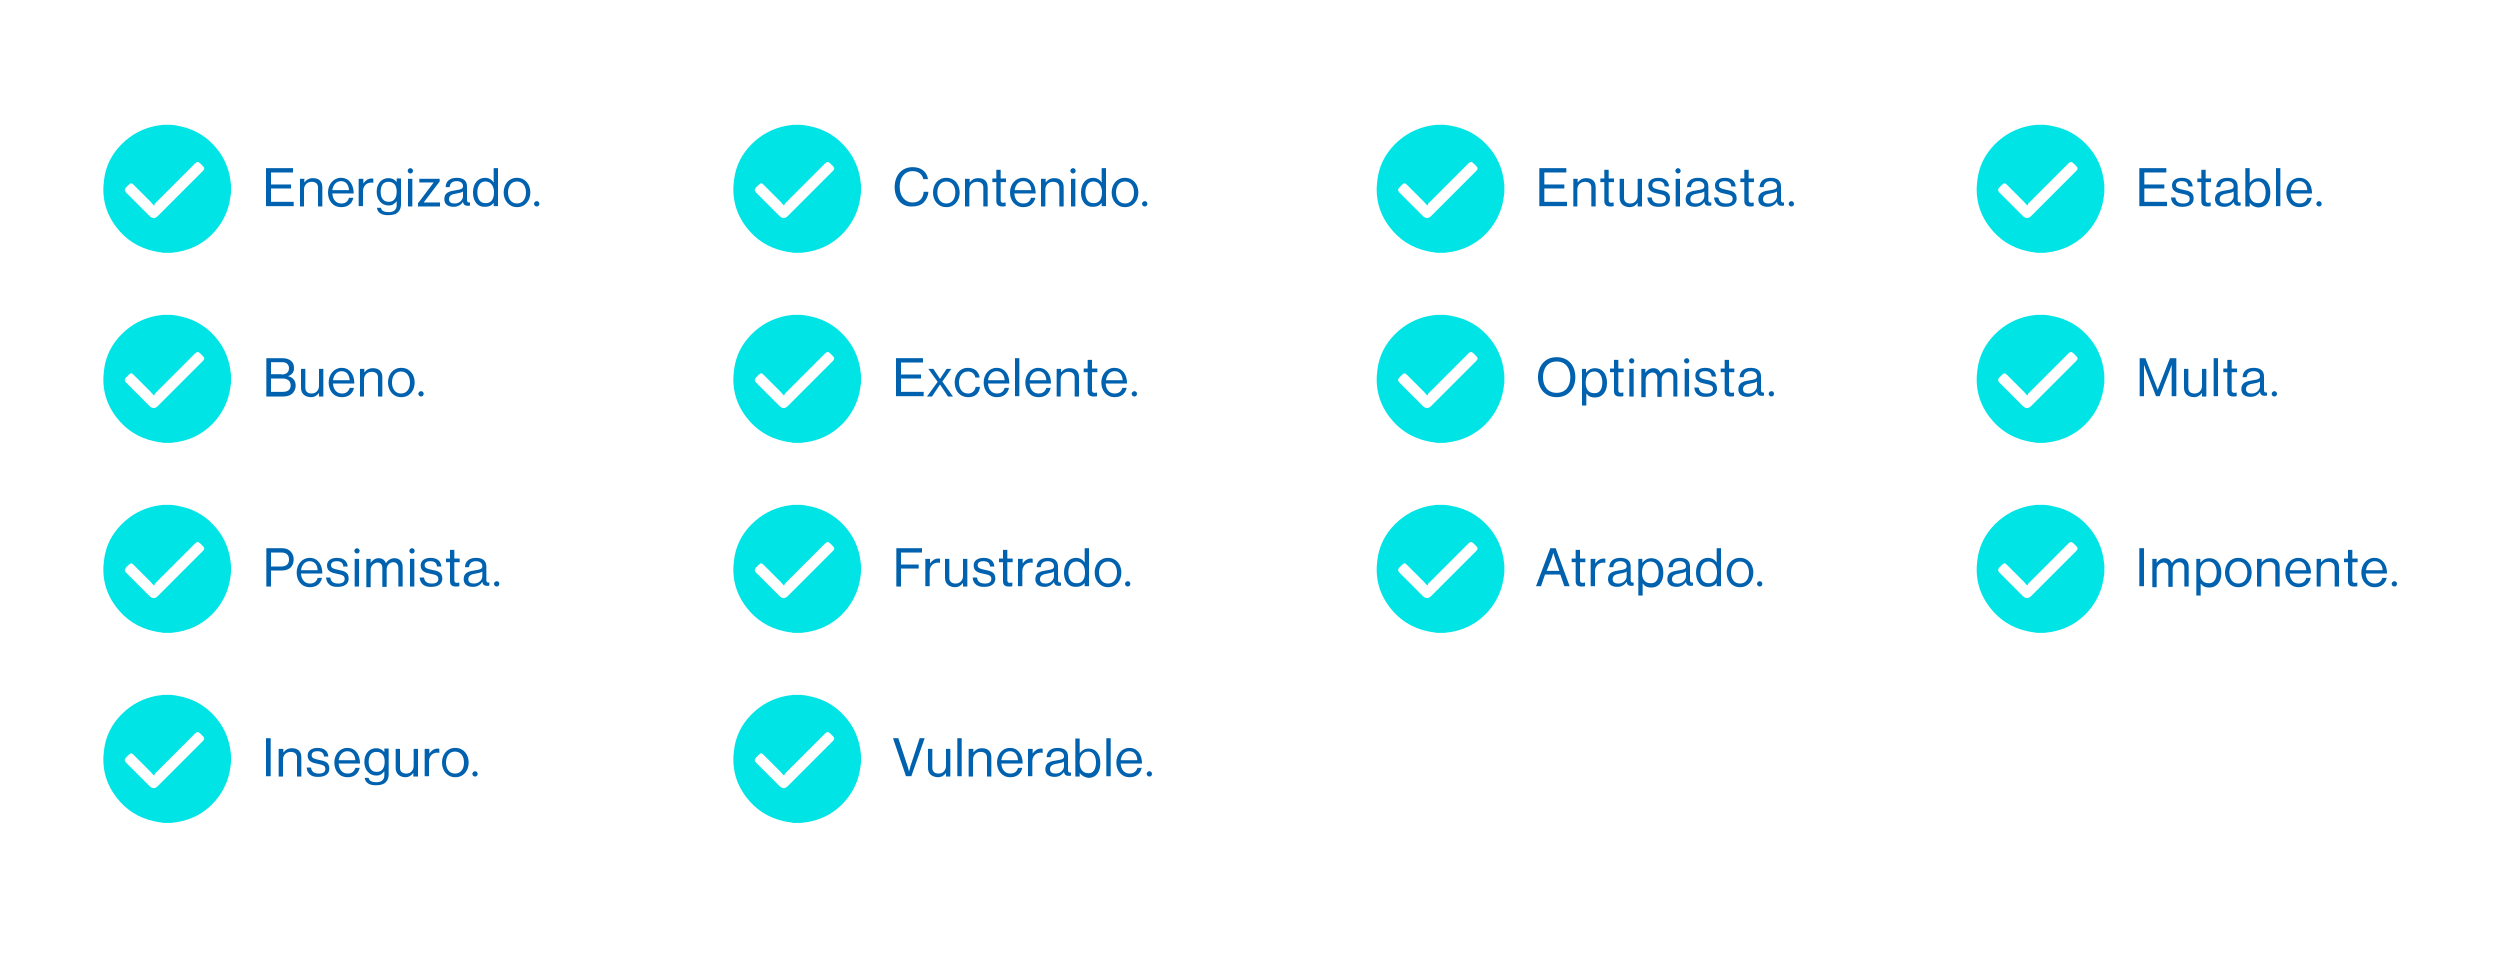 <?xml version="1.0" encoding="UTF-8"?>
<svg xmlns="http://www.w3.org/2000/svg" xmlns:xlink="http://www.w3.org/1999/xlink" width="1826px" height="700px" viewBox="0 0 1829 700" version="1.1">
<g id="surface1">
<path style=" stroke:none;fill-rule:nonzero;fill:rgb(0%,38.039%,68.235%);fill-opacity:1;" d="M 194.605 122.438 L 214.359 122.438 L 214.359 125.609 L 198.262 125.609 L 198.262 134.391 L 212.895 134.391 L 212.895 137.316 L 198.262 137.316 L 198.262 147.074 L 214.848 147.074 L 214.848 150.242 L 194.605 150.242 Z M 194.605 122.438 "/>
<path style=" stroke:none;fill-rule:nonzero;fill:rgb(0%,38.039%,68.235%);fill-opacity:1;" d="M 219.48 130.242 L 222.648 130.242 L 222.648 132.926 C 224.113 130.977 226.062 129.758 228.992 129.758 C 233.137 129.758 235.82 131.953 235.82 136.34 L 235.82 150.488 L 232.648 150.488 L 232.648 136.586 C 232.648 133.902 230.941 132.438 228.016 132.438 C 224.844 132.438 222.406 134.633 222.406 138.047 L 222.406 150.488 L 219.48 150.488 Z M 219.48 130.242 "/>
<path style=" stroke:none;fill-rule:nonzero;fill:rgb(0%,38.039%,68.235%);fill-opacity:1;" d="M 239.965 140.242 C 239.965 134.391 243.867 129.512 249.477 129.512 C 251.914 129.512 253.863 130.242 255.328 131.707 C 257.523 133.66 258.742 137.074 258.742 140.977 L 243.137 140.977 C 243.379 145.121 245.574 148.293 249.719 148.293 C 252.645 148.293 254.598 146.828 255.328 144.145 L 258.5 144.145 C 257.523 148.535 254.352 150.977 249.719 150.977 C 243.379 150.977 239.965 146.098 239.965 140.242 Z M 255.328 138.535 C 255.086 134.633 253.133 131.953 249.477 131.953 C 245.816 131.953 243.621 134.879 243.137 138.535 Z M 255.328 138.535 "/>
<path style=" stroke:none;fill-rule:nonzero;fill:rgb(0%,38.039%,68.235%);fill-opacity:1;" d="M 262.645 130.242 L 265.816 130.242 L 265.816 133.66 C 267.035 131.707 269.23 130 271.91 130 C 272.398 130 272.887 130 273.129 130.242 L 273.129 133.172 C 271.422 132.684 269.715 133.172 268.254 133.902 C 266.789 134.879 265.57 136.828 265.57 139.023 L 265.57 150.242 L 262.402 150.242 L 262.402 130.242 Z M 262.645 130.242 "/>
<path style=" stroke:none;fill-rule:nonzero;fill:rgb(0%,38.039%,68.235%);fill-opacity:1;" d="M 275.812 151.465 L 278.738 151.465 C 278.984 153.66 281.18 154.633 284.348 154.633 C 288.008 154.633 290.203 152.926 290.203 149.512 L 290.203 146.586 C 288.738 148.535 287.031 149.758 284.348 149.758 C 279.227 149.758 275.57 145.609 275.57 139.758 C 275.57 133.414 279.473 129.758 284.105 129.758 C 287.031 129.758 288.98 130.977 290.203 132.684 L 290.203 130 L 293.371 130 L 293.371 149.023 C 293.371 151.219 292.641 153.172 291.422 154.391 C 289.957 156.098 287.52 156.828 284.348 156.828 C 279.227 157.074 276.059 154.879 275.812 151.465 Z M 290.203 139.512 C 290.203 135.121 288.25 132.438 284.105 132.438 C 280.203 132.438 278.496 135.367 278.496 139.758 C 278.496 144.145 280.445 147.074 284.348 147.074 C 288.738 147.074 290.203 143.66 290.203 139.512 Z M 290.203 139.512 "/>
<path style=" stroke:none;fill-rule:nonzero;fill:rgb(0%,38.039%,68.235%);fill-opacity:1;" d="M 302.152 124.391 C 302.152 125.609 301.176 126.34 300.199 126.34 C 299.223 126.34 298.25 125.367 298.25 124.391 C 298.25 123.414 299.223 122.438 300.199 122.438 C 301.176 122.438 302.152 123.414 302.152 124.391 Z M 298.492 130.242 L 301.664 130.242 L 301.664 150.488 L 298.492 150.488 Z M 298.492 130.242 "/>
<path style=" stroke:none;fill-rule:nonzero;fill:rgb(0%,38.039%,68.235%);fill-opacity:1;" d="M 306.051 147.805 L 317.27 132.926 L 306.785 132.926 L 306.785 130.242 L 321.66 130.242 L 321.66 132.195 L 309.953 147.562 L 321.902 147.562 L 321.902 150.488 L 305.809 150.488 L 305.809 147.805 Z M 306.051 147.805 "/>
<path style=" stroke:none;fill-rule:nonzero;fill:rgb(0%,38.039%,68.235%);fill-opacity:1;" d="M 331.902 150.73 C 328 150.73 325.074 149.023 325.074 145.121 C 325.074 140.242 328.73 139.27 333.852 138.535 C 336.781 138.047 338.73 137.805 338.73 135.609 C 338.73 133.414 337.023 131.953 334.098 131.953 C 330.926 131.953 329.219 133.414 328.977 136.34 L 326.051 136.34 C 326.051 132.438 328.73 129.512 334.098 129.512 C 338.488 129.512 341.656 131.219 341.656 135.855 L 341.656 145.367 C 341.656 146.828 341.902 147.562 343.121 147.562 C 343.363 147.562 343.609 147.562 343.852 147.562 L 343.852 149.758 C 343.363 150 342.875 150 342.145 150 C 340.195 150 338.977 149.023 338.73 147.074 C 337.512 149.023 335.316 150.73 331.902 150.73 Z M 338.73 142.926 L 338.73 139.512 C 337.754 140.242 335.805 140.73 334.098 140.977 C 330.926 141.465 328.488 142.195 328.488 145.121 C 328.488 147.805 330.684 148.293 332.633 148.293 C 336.781 148.293 338.73 145.121 338.73 142.926 Z M 338.73 142.926 "/>
<path style=" stroke:none;fill-rule:nonzero;fill:rgb(0%,38.039%,68.235%);fill-opacity:1;" d="M 346.047 140.242 C 346.047 133.414 349.949 129.512 354.824 129.512 C 357.754 129.512 359.945 130.977 361.168 132.926 L 361.168 122.438 L 364.336 122.438 L 364.336 150.242 L 361.168 150.242 L 361.168 147.805 C 359.703 149.758 357.754 150.73 354.824 150.73 C 349.461 150.977 346.047 146.828 346.047 140.242 Z M 361.41 140.242 C 361.41 135.609 359.215 132.195 355.07 132.195 C 351.168 132.195 349.219 135.609 349.219 140.242 C 349.219 144.879 351.168 148.047 355.07 148.047 C 359.461 148.293 361.41 144.879 361.41 140.242 Z M 361.41 140.242 "/>
<path style=" stroke:none;fill-rule:nonzero;fill:rgb(0%,38.039%,68.235%);fill-opacity:1;" d="M 368.484 140.242 C 368.484 134.391 372.141 129.512 378.238 129.512 C 384.332 129.512 387.992 134.391 387.992 140.242 C 387.992 146.098 384.332 150.977 378.238 150.977 C 372.383 150.977 368.484 146.098 368.484 140.242 Z M 384.82 140.242 C 384.82 135.855 382.625 132.195 378.238 132.195 C 373.848 132.195 371.652 135.855 371.652 140.242 C 371.652 144.633 373.848 148.293 378.238 148.293 C 382.625 148.293 384.82 144.633 384.82 140.242 Z M 384.82 140.242 "/>
<path style=" stroke:none;fill-rule:nonzero;fill:rgb(0%,38.039%,68.235%);fill-opacity:1;" d="M 394.578 148.535 C 394.578 149.758 393.602 150.488 392.625 150.488 C 391.648 150.488 390.676 149.512 390.676 148.535 C 390.676 147.562 391.648 146.586 392.625 146.586 C 393.844 146.586 394.578 147.316 394.578 148.535 Z M 394.578 148.535 "/>
<path style=" stroke:none;fill-rule:nonzero;fill:rgb(0%,89.412%,89.804%);fill-opacity:1;" d="M 169 134.633 C 169 136.586 169 138.535 169 140.488 C 168.754 141.707 168.754 142.684 168.512 143.902 C 167.293 153.172 163.391 161.465 157.293 168.535 C 150.223 176.586 141.199 181.707 130.469 183.66 C 128.762 183.902 127.055 184.145 125.348 184.391 C 123.398 184.391 121.445 184.391 119.496 184.391 C 119.25 184.391 119.008 184.391 118.52 184.145 C 116.566 183.902 114.617 183.66 112.668 183.172 C 101.449 180.73 92.18 174.879 85.109 165.609 C 77.305 155.367 74.379 143.902 76.086 131.219 C 77.305 120.977 81.695 112.195 89.012 104.879 C 96.082 97.805 104.375 93.414 114.129 91.465 C 115.836 91.219 117.543 90.977 119.25 90.73 C 121.203 90.73 123.152 90.73 125.105 90.73 C 126.812 90.977 128.273 90.977 129.98 91.465 C 138.762 92.926 146.562 96.586 153.148 102.438 C 161.195 109.758 166.316 118.535 168.27 129.27 C 168.512 131.219 168.754 132.926 169 134.633 Z M 112.668 149.758 C 111.691 148.781 110.961 148.047 110.227 147.074 C 106.082 142.926 101.938 138.781 97.789 134.633 C 96.328 133.172 95.598 133.172 94.133 134.633 C 93.402 135.367 92.914 135.855 92.18 136.586 C 90.961 138.047 90.961 138.781 92.18 140.242 C 97.789 145.855 103.645 151.707 109.254 157.316 C 111.445 159.512 113.398 159.512 115.594 157.316 C 121.445 151.465 127.055 145.855 132.906 140 C 138.027 134.879 143.395 129.512 148.516 124.391 C 149.734 123.172 149.734 122.195 148.516 120.977 C 147.781 120.242 147.297 119.758 146.562 119.023 C 145.102 117.562 144.125 117.562 142.66 119.023 C 132.906 128.781 122.91 138.781 113.152 148.535 C 113.152 149.023 113.152 149.27 112.668 149.758 Z M 112.668 149.758 "/>
<path style=" stroke:none;fill-rule:nonzero;fill:rgb(0%,38.039%,68.235%);fill-opacity:1;" d="M 654.539 136.34 C 654.539 128.047 659.414 121.707 667.707 121.707 C 674.293 121.707 678.191 125.367 678.926 130.488 L 675.512 130.488 C 674.777 127.074 672.098 124.633 667.707 124.633 C 661.609 124.633 658.195 129.512 658.195 136.098 C 658.195 142.926 662.098 147.562 667.707 147.562 C 673.07 147.562 675.512 143.902 675.754 139.758 L 679.168 139.758 C 679.168 142.438 677.707 145.609 675.754 147.562 C 673.805 149.512 670.879 150.488 667.465 150.488 C 659.66 150.977 654.539 144.879 654.539 136.34 Z M 654.539 136.34 "/>
<path style=" stroke:none;fill-rule:nonzero;fill:rgb(0%,38.039%,68.235%);fill-opacity:1;" d="M 682.582 140.242 C 682.582 134.391 686.242 129.512 692.336 129.512 C 698.434 129.512 702.094 134.391 702.094 140.242 C 702.094 146.098 698.434 150.977 692.336 150.977 C 686.242 150.977 682.582 146.098 682.582 140.242 Z M 698.922 140.242 C 698.922 135.855 696.727 132.195 692.336 132.195 C 687.949 132.195 685.754 135.855 685.754 140.242 C 685.754 144.633 687.949 148.293 692.336 148.293 C 696.727 148.293 698.922 144.633 698.922 140.242 Z M 698.922 140.242 "/>
<path style=" stroke:none;fill-rule:nonzero;fill:rgb(0%,38.039%,68.235%);fill-opacity:1;" d="M 706.238 130.242 L 709.406 130.242 L 709.406 132.926 C 710.871 130.977 712.824 129.758 715.75 129.758 C 719.895 129.758 722.578 131.953 722.578 136.34 L 722.578 150.488 L 719.406 150.488 L 719.406 136.586 C 719.406 133.902 717.699 132.438 714.773 132.438 C 711.602 132.438 709.164 134.633 709.164 138.047 L 709.164 150.488 L 705.992 150.488 L 705.992 130.242 Z M 706.238 130.242 "/>
<path style=" stroke:none;fill-rule:nonzero;fill:rgb(0%,38.039%,68.235%);fill-opacity:1;" d="M 728.918 146.586 L 728.918 132.684 L 725.992 132.684 L 725.992 130 L 728.918 130 L 728.918 123.66 L 732.086 123.66 L 732.086 130 L 735.988 130 L 735.988 132.684 L 732.086 132.684 L 732.086 145.855 C 732.086 147.316 732.82 147.805 734.039 147.805 C 734.77 147.805 735.258 147.562 735.746 147.562 L 735.746 150.242 C 735.016 150.488 734.039 150.488 733.309 150.488 C 730.867 150.488 728.918 149.512 728.918 146.586 Z M 728.918 146.586 "/>
<path style=" stroke:none;fill-rule:nonzero;fill:rgb(0%,38.039%,68.235%);fill-opacity:1;" d="M 738.914 140.242 C 738.914 134.391 742.816 129.512 748.426 129.512 C 750.867 129.512 752.816 130.242 754.281 131.707 C 756.473 133.66 757.695 137.074 757.695 140.977 L 742.086 140.977 C 742.332 145.121 744.523 148.293 748.672 148.293 C 751.598 148.293 753.547 146.828 754.281 144.145 L 757.449 144.145 C 756.473 148.535 753.305 150.977 748.672 150.977 C 742.574 150.977 738.914 146.098 738.914 140.242 Z M 754.523 138.535 C 754.281 134.633 752.328 131.953 748.672 131.953 C 745.012 131.953 742.816 134.879 742.332 138.535 Z M 754.523 138.535 "/>
<path style=" stroke:none;fill-rule:nonzero;fill:rgb(0%,38.039%,68.235%);fill-opacity:1;" d="M 761.84 130.242 L 765.008 130.242 L 765.008 132.926 C 766.473 130.977 768.426 129.758 771.352 129.758 C 775.496 129.758 778.18 131.953 778.18 136.34 L 778.18 150.488 L 775.008 150.488 L 775.008 136.586 C 775.008 133.902 773.301 132.438 770.375 132.438 C 767.203 132.438 764.766 134.633 764.766 138.047 L 764.766 150.488 L 761.594 150.488 L 761.594 130.242 Z M 761.84 130.242 "/>
<path style=" stroke:none;fill-rule:nonzero;fill:rgb(0%,38.039%,68.235%);fill-opacity:1;" d="M 786.957 124.391 C 786.957 125.609 785.98 126.34 785.008 126.34 C 784.031 126.34 783.055 125.367 783.055 124.391 C 783.055 123.414 784.031 122.438 785.008 122.438 C 786.227 122.438 786.957 123.414 786.957 124.391 Z M 783.543 130.242 L 786.715 130.242 L 786.715 150.488 L 783.543 150.488 Z M 783.543 130.242 "/>
<path style=" stroke:none;fill-rule:nonzero;fill:rgb(0%,38.039%,68.235%);fill-opacity:1;" d="M 790.859 140.242 C 790.859 133.414 794.762 129.512 799.641 129.512 C 802.566 129.512 804.762 130.977 805.98 132.926 L 805.98 122.438 L 809.148 122.438 L 809.148 150.242 L 805.98 150.242 L 805.98 147.805 C 804.516 149.758 802.566 150.73 799.641 150.73 C 794.273 150.977 790.859 146.828 790.859 140.242 Z M 806.223 140.242 C 806.223 135.609 804.027 132.195 799.883 132.195 C 795.98 132.195 794.031 135.609 794.031 140.242 C 794.031 144.879 795.98 148.047 799.883 148.047 C 804.273 148.293 806.223 144.879 806.223 140.242 Z M 806.223 140.242 "/>
<path style=" stroke:none;fill-rule:nonzero;fill:rgb(0%,38.039%,68.235%);fill-opacity:1;" d="M 813.297 140.242 C 813.297 134.391 816.953 129.512 823.051 129.512 C 829.148 129.512 832.805 134.391 832.805 140.242 C 832.805 146.098 829.148 150.977 823.051 150.977 C 816.953 150.977 813.297 146.098 813.297 140.242 Z M 829.633 140.242 C 829.633 135.855 827.441 132.195 823.051 132.195 C 818.66 132.195 816.465 135.855 816.465 140.242 C 816.465 144.633 818.66 148.293 823.051 148.293 C 827.441 148.293 829.633 144.633 829.633 140.242 Z M 829.633 140.242 "/>
<path style=" stroke:none;fill-rule:nonzero;fill:rgb(0%,38.039%,68.235%);fill-opacity:1;" d="M 839.391 148.535 C 839.391 149.758 838.414 150.488 837.438 150.488 C 836.461 150.488 835.488 149.512 835.488 148.535 C 835.488 147.562 836.461 146.586 837.438 146.586 C 838.656 146.586 839.391 147.316 839.391 148.535 Z M 839.391 148.535 "/>
<path style=" stroke:none;fill-rule:nonzero;fill:rgb(0%,89.412%,89.804%);fill-opacity:1;" d="M 629.906 134.633 C 629.906 136.586 629.906 138.535 629.906 140.488 C 629.664 141.707 629.664 142.684 629.418 143.902 C 628.199 153.172 624.297 161.465 618.203 168.535 C 611.129 176.586 602.105 181.707 591.375 183.66 C 589.668 183.902 587.961 184.145 586.254 184.391 C 584.305 184.391 582.355 184.391 580.402 184.391 C 580.16 184.391 579.914 184.391 579.426 184.145 C 577.477 183.902 575.523 183.66 573.574 183.172 C 562.355 180.73 553.09 174.879 546.016 165.609 C 538.215 155.367 535.289 143.902 536.996 131.219 C 538.215 120.977 542.602 112.195 549.918 104.879 C 556.992 97.805 565.281 93.414 575.039 91.465 C 576.746 91.219 578.453 90.977 580.16 90.73 C 582.109 90.73 584.062 90.73 586.012 90.73 C 587.719 90.977 589.184 90.977 590.891 91.465 C 599.668 92.926 607.473 96.586 614.055 102.438 C 622.105 109.758 627.227 118.535 629.176 129.27 C 629.418 131.219 629.664 132.926 629.906 134.633 Z M 573.574 149.758 C 572.598 148.781 571.867 148.047 571.137 147.074 C 566.988 142.926 562.844 138.781 558.699 134.633 C 557.234 133.172 556.504 133.172 555.039 134.633 C 554.309 135.367 553.82 135.855 553.09 136.586 C 551.871 138.047 551.871 138.781 553.09 140.242 C 558.699 145.855 564.551 151.707 570.16 157.316 C 572.355 159.512 574.305 159.512 576.5 157.316 C 582.355 151.465 587.961 145.855 593.816 140 C 598.938 134.879 604.301 129.512 609.422 124.391 C 610.641 123.172 610.641 122.195 609.422 120.977 C 608.691 120.242 608.203 119.758 607.473 119.023 C 606.008 117.562 605.031 117.562 603.57 119.023 C 593.816 128.781 583.816 138.781 574.062 148.535 C 574.062 149.023 574.062 149.27 573.574 149.758 Z M 573.574 149.758 "/>
<path style=" stroke:none;fill-rule:nonzero;fill:rgb(0%,38.039%,68.235%);fill-opacity:1;" d="M 1126.176 122.438 L 1145.93 122.438 L 1145.93 125.609 L 1129.836 125.609 L 1129.836 134.391 L 1144.465 134.391 L 1144.465 137.316 L 1129.836 137.316 L 1129.836 147.074 L 1146.418 147.074 L 1146.418 150.242 L 1126.176 150.242 Z M 1126.176 122.438 "/>
<path style=" stroke:none;fill-rule:nonzero;fill:rgb(0%,38.039%,68.235%);fill-opacity:1;" d="M 1151.051 130.242 L 1154.223 130.242 L 1154.223 132.926 C 1155.684 130.977 1157.637 129.758 1160.562 129.758 C 1164.707 129.758 1167.391 131.953 1167.391 136.34 L 1167.391 150.488 L 1164.219 150.488 L 1164.219 136.586 C 1164.219 133.902 1162.512 132.438 1159.586 132.438 C 1156.414 132.438 1153.977 134.633 1153.977 138.047 L 1153.977 150.488 L 1151.051 150.488 Z M 1151.051 130.242 "/>
<path style=" stroke:none;fill-rule:nonzero;fill:rgb(0%,38.039%,68.235%);fill-opacity:1;" d="M 1173.73 146.586 L 1173.73 132.684 L 1170.805 132.684 L 1170.805 130 L 1173.73 130 L 1173.73 123.66 L 1176.902 123.66 L 1176.902 130 L 1180.801 130 L 1180.801 132.684 L 1176.902 132.684 L 1176.902 145.855 C 1176.902 147.316 1177.633 147.805 1178.852 147.805 C 1179.582 147.805 1180.07 147.562 1180.559 147.562 L 1180.559 150.242 C 1179.828 150.488 1178.852 150.488 1178.121 150.488 C 1175.68 150.488 1173.73 149.512 1173.73 146.586 Z M 1173.73 146.586 "/>
<path style=" stroke:none;fill-rule:nonzero;fill:rgb(0%,38.039%,68.235%);fill-opacity:1;" d="M 1184.949 144.145 L 1184.949 130.242 L 1188.117 130.242 L 1188.117 144.145 C 1188.117 146.828 1189.824 148.293 1192.75 148.293 C 1195.922 148.293 1198.117 145.855 1198.117 142.684 L 1198.117 130.242 L 1201.289 130.242 L 1201.289 150.488 L 1198.117 150.488 L 1198.117 147.805 C 1196.652 149.758 1194.945 150.977 1192.02 150.977 C 1187.629 150.73 1184.949 148.293 1184.949 144.145 Z M 1184.949 144.145 "/>
<path style=" stroke:none;fill-rule:nonzero;fill:rgb(0%,38.039%,68.235%);fill-opacity:1;" d="M 1205.188 143.902 L 1208.359 143.902 C 1208.848 147.316 1211.043 148.293 1214.211 148.293 C 1217.625 148.293 1218.844 146.828 1218.844 144.879 C 1218.844 142.684 1217.383 141.953 1213.48 141.219 C 1209.578 140.488 1205.922 139.512 1205.922 135.121 C 1205.922 131.707 1208.602 129.512 1213.238 129.512 C 1218.113 129.512 1220.797 131.953 1221.039 135.855 L 1217.871 135.855 C 1217.625 133.172 1216.164 131.953 1212.992 131.953 C 1210.066 131.953 1208.848 133.172 1208.848 134.879 C 1208.848 137.074 1210.797 137.562 1214.211 138.293 C 1218.359 139.023 1221.773 140 1221.773 144.633 C 1221.773 148.781 1218.359 150.73 1213.723 150.73 C 1208.602 150.977 1205.434 148.293 1205.188 143.902 Z M 1205.188 143.902 "/>
<path style=" stroke:none;fill-rule:nonzero;fill:rgb(0%,38.039%,68.235%);fill-opacity:1;" d="M 1229.574 124.391 C 1229.574 125.609 1228.602 126.34 1227.625 126.34 C 1226.648 126.34 1225.676 125.367 1225.676 124.391 C 1225.676 123.414 1226.648 122.438 1227.625 122.438 C 1228.602 122.438 1229.574 123.414 1229.574 124.391 Z M 1225.918 130.242 L 1229.09 130.242 L 1229.09 150.488 L 1225.918 150.488 Z M 1225.918 130.242 "/>
<path style=" stroke:none;fill-rule:nonzero;fill:rgb(0%,38.039%,68.235%);fill-opacity:1;" d="M 1240.062 150.73 C 1236.16 150.73 1233.234 149.023 1233.234 145.121 C 1233.234 140.242 1236.891 139.27 1242.012 138.535 C 1244.938 138.047 1246.891 137.805 1246.891 135.609 C 1246.891 133.414 1245.184 131.953 1242.258 131.953 C 1239.086 131.953 1237.379 133.414 1237.137 136.34 L 1234.211 136.34 C 1234.211 132.438 1236.891 129.512 1242.258 129.512 C 1246.645 129.512 1249.816 131.219 1249.816 135.855 L 1249.816 145.367 C 1249.816 146.828 1250.059 147.562 1251.281 147.562 C 1251.523 147.562 1251.77 147.562 1252.012 147.562 L 1252.012 149.758 C 1251.523 150 1251.035 150 1250.305 150 C 1248.352 150 1247.133 149.023 1246.891 147.074 C 1245.672 149.023 1243.477 150.73 1240.062 150.73 Z M 1246.891 142.926 L 1246.891 139.512 C 1245.914 140.242 1243.965 140.73 1242.258 140.977 C 1239.086 141.465 1236.648 142.195 1236.648 145.121 C 1236.648 147.805 1238.844 148.293 1240.793 148.293 C 1244.938 148.293 1246.891 145.121 1246.891 142.926 Z M 1246.891 142.926 "/>
<path style=" stroke:none;fill-rule:nonzero;fill:rgb(0%,38.039%,68.235%);fill-opacity:1;" d="M 1253.961 143.902 L 1257.133 143.902 C 1257.621 147.316 1259.816 148.293 1262.984 148.293 C 1266.398 148.293 1267.617 146.828 1267.617 144.879 C 1267.617 142.684 1266.156 141.953 1262.254 141.219 C 1258.352 140.488 1254.695 139.512 1254.695 135.121 C 1254.695 131.707 1257.375 129.512 1262.012 129.512 C 1266.887 129.512 1269.57 131.953 1269.812 135.855 L 1266.645 135.855 C 1266.398 133.172 1264.938 131.953 1261.766 131.953 C 1258.84 131.953 1257.621 133.172 1257.621 134.879 C 1257.621 137.074 1259.57 137.562 1262.984 138.293 C 1267.133 139.023 1270.547 140 1270.547 144.633 C 1270.547 148.781 1267.133 150.73 1262.496 150.73 C 1257.375 150.977 1254.449 148.293 1253.961 143.902 Z M 1253.961 143.902 "/>
<path style=" stroke:none;fill-rule:nonzero;fill:rgb(0%,38.039%,68.235%);fill-opacity:1;" d="M 1276.152 146.586 L 1276.152 132.684 L 1273.227 132.684 L 1273.227 130 L 1276.152 130 L 1276.152 123.66 L 1279.324 123.66 L 1279.324 130 L 1283.227 130 L 1283.227 132.684 L 1279.324 132.684 L 1279.324 145.855 C 1279.324 147.316 1280.055 147.805 1281.277 147.805 C 1282.008 147.805 1282.496 147.562 1282.984 147.562 L 1282.984 150.242 C 1282.25 150.488 1281.277 150.488 1280.543 150.488 C 1278.105 150.488 1276.152 149.512 1276.152 146.586 Z M 1276.152 146.586 "/>
<path style=" stroke:none;fill-rule:nonzero;fill:rgb(0%,38.039%,68.235%);fill-opacity:1;" d="M 1293.227 150.73 C 1289.324 150.73 1286.398 149.023 1286.398 145.121 C 1286.398 140.242 1290.055 139.27 1295.176 138.535 C 1298.102 138.047 1300.055 137.805 1300.055 135.609 C 1300.055 133.414 1298.348 131.953 1295.418 131.953 C 1292.25 131.953 1290.543 133.414 1290.297 136.34 L 1287.371 136.34 C 1287.371 132.438 1290.055 129.512 1295.418 129.512 C 1299.809 129.512 1302.98 131.219 1302.98 135.855 L 1302.98 145.367 C 1302.98 146.828 1303.223 147.562 1304.441 147.562 C 1304.688 147.562 1304.93 147.562 1305.176 147.562 L 1305.176 149.758 C 1304.688 150 1304.199 150 1303.469 150 C 1301.516 150 1300.297 149.023 1300.055 147.074 C 1298.59 149.023 1296.641 150.73 1293.227 150.73 Z M 1300.055 142.926 L 1300.055 139.512 C 1299.078 140.242 1297.125 140.73 1295.418 140.977 C 1292.25 141.465 1289.812 142.195 1289.812 145.121 C 1289.812 147.805 1292.004 148.293 1293.957 148.293 C 1298.102 148.293 1300.055 145.121 1300.055 142.926 Z M 1300.055 142.926 "/>
<path style=" stroke:none;fill-rule:nonzero;fill:rgb(0%,38.039%,68.235%);fill-opacity:1;" d="M 1312.492 148.535 C 1312.492 149.758 1311.516 150.488 1310.539 150.488 C 1309.562 150.488 1308.59 149.512 1308.59 148.535 C 1308.59 147.562 1309.562 146.586 1310.539 146.586 C 1311.516 146.586 1312.492 147.316 1312.492 148.535 Z M 1312.492 148.535 "/>
<path style=" stroke:none;fill-rule:nonzero;fill:rgb(0%,89.412%,89.804%);fill-opacity:1;" d="M 1100.57 134.633 C 1100.57 136.586 1100.57 138.535 1100.57 140.488 C 1100.328 141.707 1100.328 142.684 1100.082 143.902 C 1098.863 153.172 1094.961 161.465 1088.863 168.535 C 1081.793 176.586 1072.77 181.707 1062.039 183.66 C 1060.332 183.902 1058.625 184.145 1056.918 184.391 C 1054.969 184.391 1053.016 184.391 1051.066 184.391 C 1050.82 184.391 1050.578 184.391 1050.09 184.145 C 1048.141 183.902 1046.188 183.66 1044.238 183.172 C 1033.02 180.73 1023.754 174.879 1016.68 165.609 C 1008.875 155.367 1005.949 143.902 1007.656 131.219 C 1008.875 120.977 1013.266 112.195 1020.582 104.879 C 1027.652 97.805 1035.945 93.414 1045.699 91.465 C 1047.406 91.219 1049.113 90.977 1050.82 90.73 C 1052.773 90.73 1054.723 90.73 1056.676 90.73 C 1058.383 90.977 1059.844 90.977 1061.551 91.465 C 1070.332 92.926 1078.133 96.586 1084.719 102.438 C 1092.766 109.758 1097.887 118.535 1099.84 129.27 C 1100.082 131.219 1100.328 132.926 1100.57 134.633 Z M 1044.238 149.758 C 1043.262 148.781 1042.531 148.047 1041.797 147.074 C 1037.652 142.926 1033.508 138.781 1029.359 134.633 C 1027.898 133.172 1027.168 133.172 1025.703 134.633 C 1024.973 135.367 1024.484 135.855 1023.754 136.586 C 1022.531 138.047 1022.531 138.781 1023.754 140.242 C 1029.359 145.855 1035.215 151.707 1040.824 157.316 C 1043.02 159.512 1044.969 159.512 1047.164 157.316 C 1053.016 151.465 1058.625 145.855 1064.477 140 C 1069.598 134.879 1074.965 129.512 1080.086 124.391 C 1081.305 123.172 1081.305 122.195 1080.086 120.977 C 1079.355 120.242 1078.867 119.758 1078.133 119.023 C 1076.672 117.562 1075.695 117.562 1074.234 119.023 C 1064.477 128.781 1054.48 138.781 1044.727 148.535 C 1044.727 149.023 1044.727 149.27 1044.238 149.758 Z M 1044.238 149.758 "/>
<path style=" stroke:none;fill-rule:nonzero;fill:rgb(0%,38.039%,68.235%);fill-opacity:1;" d="M 1565.137 122.438 L 1584.891 122.438 L 1584.891 125.609 L 1568.793 125.609 L 1568.793 134.391 L 1583.426 134.391 L 1583.426 137.316 L 1568.793 137.316 L 1568.793 147.074 L 1585.379 147.074 L 1585.379 150.242 L 1565.137 150.242 Z M 1565.137 122.438 "/>
<path style=" stroke:none;fill-rule:nonzero;fill:rgb(0%,38.039%,68.235%);fill-opacity:1;" d="M 1588.305 143.902 L 1591.473 143.902 C 1591.961 147.316 1594.156 148.293 1597.328 148.293 C 1600.742 148.293 1601.961 146.828 1601.961 144.879 C 1601.961 142.684 1600.496 141.953 1596.594 141.219 C 1592.691 140.488 1589.035 139.512 1589.035 135.121 C 1589.035 131.707 1591.719 129.512 1596.352 129.512 C 1601.23 129.512 1603.91 131.953 1604.156 135.855 L 1600.984 135.855 C 1600.742 133.172 1599.277 131.953 1596.105 131.953 C 1593.18 131.953 1591.961 133.172 1591.961 134.879 C 1591.961 137.074 1593.914 137.562 1597.328 138.293 C 1601.473 139.023 1604.887 140 1604.887 144.633 C 1604.887 148.781 1601.473 150.73 1596.84 150.73 C 1591.719 150.977 1588.547 148.293 1588.305 143.902 Z M 1588.305 143.902 "/>
<path style=" stroke:none;fill-rule:nonzero;fill:rgb(0%,38.039%,68.235%);fill-opacity:1;" d="M 1610.496 146.586 L 1610.496 132.684 L 1607.57 132.684 L 1607.57 130 L 1610.496 130 L 1610.496 123.66 L 1613.664 123.66 L 1613.664 130 L 1617.566 130 L 1617.566 132.684 L 1613.664 132.684 L 1613.664 145.855 C 1613.664 147.316 1614.398 147.805 1615.617 147.805 C 1616.348 147.805 1616.836 147.562 1617.324 147.562 L 1617.324 150.242 C 1616.594 150.488 1615.617 150.488 1614.887 150.488 C 1612.203 150.488 1610.496 149.512 1610.496 146.586 Z M 1610.496 146.586 "/>
<path style=" stroke:none;fill-rule:nonzero;fill:rgb(0%,38.039%,68.235%);fill-opacity:1;" d="M 1627.324 150.73 C 1623.422 150.73 1620.492 149.023 1620.492 145.121 C 1620.492 140.242 1624.152 139.27 1629.273 138.535 C 1632.199 138.047 1634.152 137.805 1634.152 135.609 C 1634.152 133.414 1632.445 131.953 1629.516 131.953 C 1626.348 131.953 1624.641 133.414 1624.395 136.34 L 1621.469 136.34 C 1621.469 132.438 1624.152 129.512 1629.516 129.512 C 1633.906 129.512 1637.078 131.219 1637.078 135.855 L 1637.078 145.367 C 1637.078 146.828 1637.32 147.562 1638.539 147.562 C 1638.785 147.562 1639.027 147.562 1639.273 147.562 L 1639.273 149.758 C 1638.785 150 1638.297 150 1637.566 150 C 1635.613 150 1634.395 149.023 1634.152 147.074 C 1632.93 149.023 1630.738 150.73 1627.324 150.73 Z M 1634.152 142.926 L 1634.152 139.512 C 1633.176 140.242 1631.223 140.73 1629.516 140.977 C 1626.348 141.465 1623.906 142.195 1623.906 145.121 C 1623.906 147.805 1626.102 148.293 1628.055 148.293 C 1632.199 148.293 1634.152 145.121 1634.152 142.926 Z M 1634.152 142.926 "/>
<path style=" stroke:none;fill-rule:nonzero;fill:rgb(0%,38.039%,68.235%);fill-opacity:1;" d="M 1645.855 147.805 L 1645.855 150.488 L 1642.688 150.488 L 1642.688 122.438 L 1645.855 122.438 L 1645.855 133.172 C 1647.32 131.219 1649.516 129.758 1652.441 129.758 C 1657.562 129.758 1660.977 133.66 1660.977 140.488 C 1660.977 147.074 1657.805 151.219 1652.195 151.219 C 1649.516 150.977 1647.562 150 1645.855 147.805 Z M 1657.562 140.242 C 1657.562 135.609 1655.609 132.195 1651.953 132.195 C 1647.562 132.195 1645.613 135.855 1645.613 140.242 C 1645.613 144.879 1647.809 148.047 1651.953 148.047 C 1655.855 148.293 1657.562 144.879 1657.562 140.242 Z M 1657.562 140.242 "/>
<path style=" stroke:none;fill-rule:nonzero;fill:rgb(0%,38.039%,68.235%);fill-opacity:1;" d="M 1665.121 122.438 L 1668.293 122.438 L 1668.293 150.242 L 1665.121 150.242 Z M 1665.121 122.438 "/>
<path style=" stroke:none;fill-rule:nonzero;fill:rgb(0%,38.039%,68.235%);fill-opacity:1;" d="M 1672.68 140.242 C 1672.68 134.391 1676.582 129.512 1682.191 129.512 C 1684.633 129.512 1686.582 130.242 1688.047 131.707 C 1690.238 133.66 1691.461 137.074 1691.461 140.977 L 1675.852 140.977 C 1676.094 145.121 1678.289 148.293 1682.438 148.293 C 1685.363 148.293 1687.312 146.828 1688.047 144.145 L 1691.215 144.145 C 1690.238 148.535 1687.07 150.977 1682.438 150.977 C 1676.094 150.977 1672.68 146.098 1672.68 140.242 Z M 1688.047 138.535 C 1687.801 134.633 1685.852 131.953 1682.191 131.953 C 1678.535 131.953 1676.34 134.879 1675.852 138.535 Z M 1688.047 138.535 "/>
<path style=" stroke:none;fill-rule:nonzero;fill:rgb(0%,38.039%,68.235%);fill-opacity:1;" d="M 1698.531 148.535 C 1698.531 149.758 1697.555 150.488 1696.582 150.488 C 1695.605 150.488 1694.629 149.512 1694.629 148.535 C 1694.629 147.562 1695.605 146.586 1696.582 146.586 C 1697.555 146.586 1698.531 147.316 1698.531 148.535 Z M 1698.531 148.535 "/>
<path style=" stroke:none;fill-rule:nonzero;fill:rgb(0%,89.412%,89.804%);fill-opacity:1;" d="M 1539.531 134.633 C 1539.531 136.586 1539.531 138.535 1539.531 140.488 C 1539.285 141.707 1539.285 142.684 1539.043 143.902 C 1537.824 153.172 1533.922 161.465 1527.824 168.535 C 1520.754 176.586 1511.73 181.707 1501 183.66 C 1499.293 183.902 1497.586 184.145 1495.879 184.391 C 1493.926 184.391 1491.977 184.391 1490.023 184.391 C 1489.781 184.391 1489.539 184.391 1489.051 184.145 C 1487.098 183.902 1485.148 183.66 1483.195 183.172 C 1471.98 180.73 1462.711 174.879 1455.641 165.609 C 1447.836 155.367 1444.91 143.902 1446.617 131.219 C 1447.836 120.977 1452.227 112.195 1459.543 104.879 C 1466.613 97.805 1474.906 93.414 1484.66 91.465 C 1486.367 91.219 1488.074 90.977 1489.781 90.73 C 1491.73 90.73 1493.684 90.73 1495.633 90.73 C 1497.34 90.977 1498.805 90.977 1500.512 91.465 C 1509.289 92.926 1517.094 96.586 1523.68 102.438 C 1531.727 109.758 1536.848 118.535 1538.797 129.27 C 1539.043 131.219 1539.285 132.926 1539.531 134.633 Z M 1483.195 149.758 C 1482.223 148.781 1481.488 148.047 1480.758 147.074 C 1476.613 142.926 1472.469 138.781 1468.32 134.633 C 1466.859 133.172 1466.125 133.172 1464.664 134.633 C 1463.93 135.367 1463.445 135.855 1462.711 136.586 C 1461.492 138.047 1461.492 138.781 1462.711 140.242 C 1468.32 145.855 1474.176 151.707 1479.781 157.316 C 1481.977 159.512 1483.93 159.512 1486.125 157.316 C 1491.977 151.465 1497.586 145.855 1503.438 140 C 1508.559 134.879 1513.926 129.512 1519.047 124.391 C 1520.266 123.172 1520.266 122.195 1519.047 120.977 C 1518.312 120.242 1517.824 119.758 1517.094 119.023 C 1515.633 117.562 1514.656 117.562 1513.191 119.023 C 1503.438 128.781 1493.441 138.781 1483.684 148.535 C 1483.684 149.023 1483.684 149.27 1483.195 149.758 Z M 1483.195 149.758 "/>
<path style=" stroke:none;fill-rule:nonzero;fill:rgb(0%,38.039%,68.235%);fill-opacity:1;" d="M 194.605 261.465 L 206.555 261.465 C 209.48 261.465 211.676 262.195 213.383 263.902 C 214.602 265.121 215.09 266.586 215.09 268.781 C 215.09 271.953 213.383 273.66 210.699 274.633 C 213.871 275.367 216.309 277.562 216.309 281.465 C 216.309 283.66 215.578 285.367 214.359 286.828 C 212.895 288.535 210.457 289.512 207.285 289.512 L 194.848 289.512 L 194.848 261.465 Z M 206.066 273.414 C 209.48 273.414 211.434 271.707 211.434 268.781 C 211.434 266.098 209.48 264.391 206.555 264.391 L 198.262 264.391 L 198.262 273.172 L 206.066 273.172 Z M 207.043 286.098 C 208.992 286.098 210.457 285.609 211.434 284.633 C 212.164 283.902 212.652 282.684 212.652 281.465 C 212.652 278.047 210.215 276.34 206.801 276.34 L 198.262 276.34 L 198.262 286.098 Z M 207.043 286.098 "/>
<path style=" stroke:none;fill-rule:nonzero;fill:rgb(0%,38.039%,68.235%);fill-opacity:1;" d="M 220.211 283.172 L 220.211 269.27 L 223.383 269.27 L 223.383 283.172 C 223.383 285.855 225.09 287.316 228.016 287.316 C 231.188 287.316 233.379 284.879 233.379 281.707 L 233.379 269.27 L 236.551 269.27 L 236.551 289.512 L 233.379 289.512 L 233.379 286.828 C 231.918 288.781 230.211 290 227.285 290 C 222.895 289.758 220.211 287.316 220.211 283.172 Z M 220.211 283.172 "/>
<path style=" stroke:none;fill-rule:nonzero;fill:rgb(0%,38.039%,68.235%);fill-opacity:1;" d="M 240.453 279.27 C 240.453 273.414 244.355 268.535 249.965 268.535 C 252.402 268.535 254.352 269.27 255.816 270.73 C 258.012 272.684 259.23 276.098 259.23 280 L 243.621 280 C 243.867 284.145 246.062 287.316 250.207 287.316 C 253.133 287.316 255.086 285.855 255.816 283.172 L 258.988 283.172 C 258.012 287.562 254.84 290 250.207 290 C 243.867 290 240.453 285.121 240.453 279.27 Z M 255.816 277.562 C 255.574 273.66 253.621 270.977 249.965 270.977 C 246.305 270.977 244.109 273.902 243.621 277.562 Z M 255.816 277.562 "/>
<path style=" stroke:none;fill-rule:nonzero;fill:rgb(0%,38.039%,68.235%);fill-opacity:1;" d="M 263.375 269.27 L 266.547 269.27 L 266.547 271.953 C 268.008 270 269.961 268.781 272.887 268.781 C 277.031 268.781 279.715 270.977 279.715 275.367 L 279.715 289.512 L 276.543 289.512 L 276.543 275.609 C 276.543 272.926 274.836 271.465 271.91 271.465 C 268.742 271.465 266.301 273.66 266.301 277.074 L 266.301 289.512 L 263.375 289.512 Z M 263.375 269.27 "/>
<path style=" stroke:none;fill-rule:nonzero;fill:rgb(0%,38.039%,68.235%);fill-opacity:1;" d="M 283.859 279.27 C 283.859 273.414 287.52 268.535 293.617 268.535 C 299.711 268.535 303.371 273.414 303.371 279.27 C 303.371 285.121 299.711 290 293.617 290 C 287.52 290 283.859 285.121 283.859 279.27 Z M 299.957 279.27 C 299.957 274.879 297.762 271.219 293.371 271.219 C 288.98 271.219 286.789 274.879 286.789 279.27 C 286.789 283.66 288.98 287.316 293.371 287.316 C 297.762 287.316 299.957 283.66 299.957 279.27 Z M 299.957 279.27 "/>
<path style=" stroke:none;fill-rule:nonzero;fill:rgb(0%,38.039%,68.235%);fill-opacity:1;" d="M 309.953 287.562 C 309.953 288.781 308.98 289.512 308.004 289.512 C 307.027 289.512 306.051 288.535 306.051 287.562 C 306.051 286.586 307.027 285.609 308.004 285.609 C 308.98 285.609 309.953 286.34 309.953 287.562 Z M 309.953 287.562 "/>
<path style=" stroke:none;fill-rule:nonzero;fill:rgb(0%,89.412%,89.804%);fill-opacity:1;" d="M 169 273.66 C 169 275.609 169 277.562 169 279.512 C 168.754 280.73 168.754 281.707 168.512 282.926 C 167.293 292.195 163.391 300.488 157.293 307.562 C 150.223 315.609 141.199 320.73 130.469 322.684 C 128.762 322.926 127.055 323.172 125.348 323.414 C 123.398 323.414 121.445 323.414 119.496 323.414 C 119.25 323.414 119.008 323.414 118.52 323.172 C 116.566 322.926 114.617 322.684 112.668 322.195 C 101.449 319.758 92.18 313.902 85.109 304.633 C 77.305 294.391 74.379 282.926 76.086 270.242 C 77.305 260 81.695 251.219 89.012 243.902 C 96.082 236.828 104.375 232.438 114.129 230.488 C 115.836 230.242 117.543 230 119.25 229.758 C 121.203 229.758 123.152 229.758 125.105 229.758 C 126.812 230 128.273 230 129.98 230.488 C 138.762 231.953 146.562 235.609 153.148 241.465 C 161.195 248.781 166.316 257.562 168.27 268.293 C 168.512 270.242 168.754 271.953 169 273.66 Z M 112.668 288.781 C 111.691 287.805 110.961 287.074 110.227 286.098 C 106.082 281.953 101.938 277.805 97.789 273.66 C 96.328 272.195 95.598 272.195 94.133 273.66 C 93.402 274.391 92.914 274.879 92.18 275.609 C 90.961 277.074 90.961 277.805 92.18 279.27 C 97.789 284.879 103.645 290.73 109.254 296.34 C 111.445 298.535 113.398 298.535 115.594 296.34 C 121.445 290.488 127.055 284.879 132.906 279.023 C 138.027 273.902 143.395 268.535 148.516 263.414 C 149.734 262.195 149.734 261.219 148.516 260 C 147.781 259.27 147.297 258.781 146.562 258.047 C 145.102 256.586 144.125 256.586 142.66 258.047 C 132.906 267.805 122.91 277.805 113.152 287.562 C 113.152 288.047 113.152 288.293 112.668 288.781 Z M 112.668 288.781 "/>
<path style=" stroke:none;fill-rule:nonzero;fill:rgb(0%,38.039%,68.235%);fill-opacity:1;" d="M 655.512 261.465 L 675.266 261.465 L 675.266 264.633 L 659.172 264.633 L 659.172 273.414 L 673.805 273.414 L 673.805 276.34 L 659.172 276.34 L 659.172 286.098 L 675.754 286.098 L 675.754 289.27 L 655.512 289.27 Z M 655.512 261.465 "/>
<path style=" stroke:none;fill-rule:nonzero;fill:rgb(0%,38.039%,68.235%);fill-opacity:1;" d="M 685.996 278.781 L 679.168 269.27 L 682.828 269.27 L 687.703 276.586 L 692.582 269.27 L 695.996 269.27 L 689.41 278.535 L 697.215 289.512 L 693.559 289.512 L 687.703 280.73 L 681.852 289.512 L 678.191 289.512 Z M 685.996 278.781 "/>
<path style=" stroke:none;fill-rule:nonzero;fill:rgb(0%,38.039%,68.235%);fill-opacity:1;" d="M 698.434 279.27 C 698.434 273.414 702.094 268.535 708.188 268.535 C 713.066 268.535 715.992 271.219 716.723 275.609 L 713.555 275.609 C 713.066 272.926 711.113 271.219 708.188 271.219 C 703.801 271.219 701.605 274.879 701.605 279.27 C 701.605 283.66 703.801 287.316 708.188 287.316 C 711.359 287.316 713.309 285.367 713.797 282.438 L 716.969 282.438 C 716.48 287.316 713.309 290 708.434 290 C 702.094 290 698.434 285.121 698.434 279.27 Z M 698.434 279.27 "/>
<path style=" stroke:none;fill-rule:nonzero;fill:rgb(0%,38.039%,68.235%);fill-opacity:1;" d="M 719.652 279.27 C 719.652 273.414 723.551 268.535 729.16 268.535 C 731.602 268.535 733.551 269.27 735.016 270.73 C 737.207 272.684 738.43 276.098 738.43 280 L 722.82 280 C 723.066 284.145 725.258 287.316 729.406 287.316 C 732.332 287.316 734.281 285.855 735.016 283.172 L 738.184 283.172 C 737.207 287.562 734.039 290 729.406 290 C 723.309 290 719.652 285.121 719.652 279.27 Z M 735.016 277.562 C 734.77 273.66 732.82 270.977 729.16 270.977 C 725.504 270.977 723.309 273.902 722.82 277.562 Z M 735.016 277.562 "/>
<path style=" stroke:none;fill-rule:nonzero;fill:rgb(0%,38.039%,68.235%);fill-opacity:1;" d="M 742.574 261.465 L 745.746 261.465 L 745.746 289.27 L 742.574 289.27 Z M 742.574 261.465 "/>
<path style=" stroke:none;fill-rule:nonzero;fill:rgb(0%,38.039%,68.235%);fill-opacity:1;" d="M 750.133 279.27 C 750.133 273.414 754.035 268.535 759.645 268.535 C 762.082 268.535 764.035 269.27 765.496 270.73 C 767.691 272.684 768.91 276.098 768.91 280 L 753.305 280 C 753.547 284.145 755.742 287.316 759.887 287.316 C 762.816 287.316 764.766 285.855 765.496 283.172 L 768.668 283.172 C 767.691 287.562 764.523 290 759.887 290 C 753.547 290 750.133 285.121 750.133 279.27 Z M 765.496 277.562 C 765.254 273.66 763.301 270.977 759.645 270.977 C 755.988 270.977 753.793 273.902 753.305 277.562 Z M 765.496 277.562 "/>
<path style=" stroke:none;fill-rule:nonzero;fill:rgb(0%,38.039%,68.235%);fill-opacity:1;" d="M 773.059 269.27 L 776.227 269.27 L 776.227 271.953 C 777.691 270 779.641 268.781 782.566 268.781 C 786.715 268.781 789.395 270.977 789.395 275.367 L 789.395 289.512 L 786.227 289.512 L 786.227 275.609 C 786.227 272.926 784.52 271.465 781.594 271.465 C 778.422 271.465 775.984 273.66 775.984 277.074 L 775.984 289.512 L 773.059 289.512 Z M 773.059 269.27 "/>
<path style=" stroke:none;fill-rule:nonzero;fill:rgb(0%,38.039%,68.235%);fill-opacity:1;" d="M 795.738 285.609 L 795.738 271.707 L 792.809 271.707 L 792.809 269.023 L 795.738 269.023 L 795.738 262.684 L 798.906 262.684 L 798.906 269.023 L 802.809 269.023 L 802.809 271.707 L 798.906 271.707 L 798.906 284.879 C 798.906 286.34 799.641 286.828 800.859 286.828 C 801.59 286.828 802.078 286.586 802.566 286.586 L 802.566 289.27 C 801.832 289.512 800.859 289.512 800.125 289.512 C 797.688 289.512 795.738 288.535 795.738 285.609 Z M 795.738 285.609 "/>
<path style=" stroke:none;fill-rule:nonzero;fill:rgb(0%,38.039%,68.235%);fill-opacity:1;" d="M 805.734 279.27 C 805.734 273.414 809.637 268.535 815.246 268.535 C 817.684 268.535 819.637 269.27 821.098 270.73 C 823.293 272.684 824.512 276.098 824.512 280 L 808.906 280 C 809.148 284.145 811.344 287.316 815.488 287.316 C 818.418 287.316 820.367 285.855 821.098 283.172 L 824.27 283.172 C 823.293 287.562 820.125 290 815.488 290 C 809.395 290 805.734 285.121 805.734 279.27 Z M 821.344 277.562 C 821.098 273.66 819.148 270.977 815.488 270.977 C 811.832 270.977 809.637 273.902 809.148 277.562 Z M 821.344 277.562 "/>
<path style=" stroke:none;fill-rule:nonzero;fill:rgb(0%,38.039%,68.235%);fill-opacity:1;" d="M 831.828 287.562 C 831.828 288.781 830.855 289.512 829.879 289.512 C 828.902 289.512 827.926 288.535 827.926 287.562 C 827.926 286.586 828.902 285.609 829.879 285.609 C 830.855 285.609 831.828 286.34 831.828 287.562 Z M 831.828 287.562 "/>
<path style=" stroke:none;fill-rule:nonzero;fill:rgb(0%,89.412%,89.804%);fill-opacity:1;" d="M 629.906 273.66 C 629.906 275.609 629.906 277.562 629.906 279.512 C 629.664 280.73 629.664 281.707 629.418 282.926 C 628.199 292.195 624.297 300.488 618.203 307.562 C 611.129 315.609 602.105 320.73 591.375 322.684 C 589.668 322.926 587.961 323.172 586.254 323.414 C 584.305 323.414 582.355 323.414 580.402 323.414 C 580.16 323.414 579.914 323.414 579.426 323.172 C 577.477 322.926 575.523 322.684 573.574 322.195 C 562.355 319.758 553.09 313.902 546.016 304.633 C 538.215 294.391 535.289 282.926 536.996 270.242 C 538.215 260 542.602 251.219 549.918 243.902 C 556.992 236.828 565.281 232.438 575.039 230.488 C 576.746 230.242 578.453 230 580.16 229.758 C 582.109 229.758 584.062 229.758 586.012 229.758 C 587.719 230 589.184 230 590.891 230.488 C 599.668 231.953 607.473 235.609 614.055 241.465 C 622.105 248.781 627.227 257.562 629.176 268.293 C 629.418 270.242 629.664 271.953 629.906 273.66 Z M 573.574 288.781 C 572.598 287.805 571.867 287.074 571.137 286.098 C 566.988 281.953 562.844 277.805 558.699 273.66 C 557.234 272.195 556.504 272.195 555.039 273.66 C 554.309 274.391 553.82 274.879 553.09 275.609 C 551.871 277.074 551.871 277.805 553.09 279.27 C 558.699 284.879 564.551 290.73 570.16 296.34 C 572.355 298.535 574.305 298.535 576.5 296.34 C 582.355 290.488 587.961 284.879 593.816 279.023 C 598.938 273.902 604.301 268.535 609.422 263.414 C 610.641 262.195 610.641 261.219 609.422 260 C 608.691 259.27 608.203 258.781 607.473 258.047 C 606.008 256.586 605.031 256.586 603.57 258.047 C 593.816 267.805 583.816 277.805 574.062 287.562 C 574.062 288.047 574.062 288.293 573.574 288.781 Z M 573.574 288.781 "/>
<path style=" stroke:none;fill-rule:nonzero;fill:rgb(0%,38.039%,68.235%);fill-opacity:1;" d="M 1125.199 275.367 C 1125.199 267.074 1130.32 260.73 1138.855 260.73 C 1147.395 260.73 1152.516 266.828 1152.516 275.367 C 1152.516 283.66 1147.395 290 1138.855 290 C 1130.32 290 1125.199 283.66 1125.199 275.367 Z M 1148.855 275.367 C 1148.855 268.781 1145.441 263.902 1138.855 263.902 C 1132.273 263.902 1128.859 268.781 1128.859 275.367 C 1128.859 281.953 1132.273 286.828 1138.855 286.828 C 1145.441 286.828 1148.855 281.953 1148.855 275.367 Z M 1148.855 275.367 "/>
<path style=" stroke:none;fill-rule:nonzero;fill:rgb(0%,38.039%,68.235%);fill-opacity:1;" d="M 1157.148 269.27 L 1160.316 269.27 L 1160.316 272.195 C 1161.781 270.242 1163.977 268.781 1166.902 268.781 C 1172.023 268.781 1175.68 272.684 1175.68 279.512 C 1175.68 286.098 1172.266 290.242 1166.902 290.242 C 1164.219 290.242 1162.27 289.512 1160.562 287.316 L 1160.562 296.098 L 1157.391 296.098 L 1157.391 269.27 Z M 1172.266 279.27 C 1172.266 274.633 1170.316 271.219 1166.414 271.219 C 1162.023 271.219 1160.074 274.879 1160.074 279.27 C 1160.074 283.66 1161.781 287.074 1166.414 287.074 C 1170.316 287.316 1172.266 283.902 1172.266 279.27 Z M 1172.266 279.27 "/>
<path style=" stroke:none;fill-rule:nonzero;fill:rgb(0%,38.039%,68.235%);fill-opacity:1;" d="M 1180.801 285.609 L 1180.801 271.707 L 1177.875 271.707 L 1177.875 269.023 L 1180.801 269.023 L 1180.801 262.684 L 1183.973 262.684 L 1183.973 269.023 L 1187.875 269.023 L 1187.875 271.707 L 1183.973 271.707 L 1183.973 284.879 C 1183.973 286.34 1184.703 286.828 1185.922 286.828 C 1186.656 286.828 1187.145 286.586 1187.629 286.586 L 1187.629 289.27 C 1186.898 289.512 1185.922 289.512 1185.191 289.512 C 1182.508 289.512 1180.801 288.535 1180.801 285.609 Z M 1180.801 285.609 "/>
<path style=" stroke:none;fill-rule:nonzero;fill:rgb(0%,38.039%,68.235%);fill-opacity:1;" d="M 1195.68 263.414 C 1195.68 264.633 1194.703 265.367 1193.727 265.367 C 1192.75 265.367 1191.777 264.391 1191.777 263.414 C 1191.777 262.438 1192.75 261.465 1193.727 261.465 C 1194.703 261.465 1195.68 262.438 1195.68 263.414 Z M 1192.02 269.27 L 1195.191 269.27 L 1195.191 289.512 L 1192.02 289.512 Z M 1192.02 269.27 "/>
<path style=" stroke:none;fill-rule:nonzero;fill:rgb(0%,38.039%,68.235%);fill-opacity:1;" d="M 1200.555 269.27 L 1203.727 269.27 L 1203.727 272.195 C 1204.945 270.242 1207.141 268.781 1209.578 268.781 C 1212.016 268.781 1213.969 270 1214.945 272.438 C 1216.164 270.242 1218.602 268.781 1221.039 268.781 C 1224.699 268.781 1227.137 270.977 1227.137 275.367 L 1227.137 289.512 L 1224.211 289.512 L 1224.211 275.609 C 1224.211 273.172 1222.504 271.707 1220.551 271.707 C 1217.871 271.707 1215.676 273.902 1215.676 277.074 L 1215.676 289.758 L 1212.504 289.758 L 1212.504 275.855 C 1212.504 273.414 1211.043 271.953 1209.09 271.953 C 1206.652 271.953 1203.969 274.145 1203.969 277.316 L 1203.969 290 L 1200.801 290 L 1200.801 269.27 Z M 1200.555 269.27 "/>
<path style=" stroke:none;fill-rule:nonzero;fill:rgb(0%,38.039%,68.235%);fill-opacity:1;" d="M 1235.918 263.414 C 1235.918 264.633 1234.941 265.367 1233.965 265.367 C 1232.988 265.367 1232.016 264.391 1232.016 263.414 C 1232.016 262.438 1232.988 261.465 1233.965 261.465 C 1235.184 261.465 1235.918 262.438 1235.918 263.414 Z M 1232.504 269.27 L 1235.672 269.27 L 1235.672 289.512 L 1232.504 289.512 Z M 1232.504 269.27 "/>
<path style=" stroke:none;fill-rule:nonzero;fill:rgb(0%,38.039%,68.235%);fill-opacity:1;" d="M 1239.574 282.926 L 1242.746 282.926 C 1243.23 286.34 1245.426 287.316 1248.598 287.316 C 1252.012 287.316 1253.23 285.855 1253.23 283.902 C 1253.23 281.707 1251.77 280.977 1247.867 280.242 C 1243.965 279.512 1240.305 278.535 1240.305 274.145 C 1240.305 270.73 1242.988 268.535 1247.621 268.535 C 1252.5 268.535 1255.184 270.977 1255.426 274.879 L 1252.254 274.879 C 1252.012 272.195 1250.547 270.977 1247.379 270.977 C 1244.453 270.977 1243.23 272.195 1243.23 273.902 C 1243.23 276.098 1245.184 276.586 1248.598 277.316 C 1252.742 278.047 1256.156 279.023 1256.156 283.66 C 1256.156 287.805 1252.742 289.758 1248.109 289.758 C 1242.988 290 1239.816 287.316 1239.574 282.926 Z M 1239.574 282.926 "/>
<path style=" stroke:none;fill-rule:nonzero;fill:rgb(0%,38.039%,68.235%);fill-opacity:1;" d="M 1261.766 285.609 L 1261.766 271.707 L 1258.84 271.707 L 1258.84 269.023 L 1261.766 269.023 L 1261.766 262.684 L 1264.938 262.684 L 1264.938 269.023 L 1268.84 269.023 L 1268.84 271.707 L 1264.938 271.707 L 1264.938 284.879 C 1264.938 286.34 1265.668 286.828 1266.887 286.828 C 1267.617 286.828 1268.105 286.586 1268.594 286.586 L 1268.594 289.27 C 1267.863 289.512 1266.887 289.512 1266.156 289.512 C 1263.473 289.512 1261.766 288.535 1261.766 285.609 Z M 1261.766 285.609 "/>
<path style=" stroke:none;fill-rule:nonzero;fill:rgb(0%,38.039%,68.235%);fill-opacity:1;" d="M 1278.594 289.758 C 1274.691 289.758 1271.766 288.047 1271.766 284.145 C 1271.766 279.27 1275.422 278.293 1280.543 277.562 C 1283.469 277.074 1285.422 276.828 1285.422 274.633 C 1285.422 272.438 1283.715 270.977 1280.789 270.977 C 1277.617 270.977 1275.91 272.438 1275.668 275.367 L 1272.738 275.367 C 1272.738 271.465 1275.422 268.535 1280.789 268.535 C 1285.176 268.535 1288.348 270.242 1288.348 274.879 L 1288.348 284.391 C 1288.348 285.855 1288.59 286.586 1289.812 286.586 C 1290.055 286.586 1290.297 286.586 1290.543 286.586 L 1290.543 288.781 C 1290.055 289.023 1289.566 289.023 1288.836 289.023 C 1286.883 289.023 1285.664 288.047 1285.422 286.098 C 1284.203 288.047 1282.008 289.758 1278.594 289.758 Z M 1285.422 281.953 L 1285.422 278.535 C 1284.445 279.27 1282.496 279.758 1280.789 280 C 1277.617 280.488 1275.18 281.219 1275.18 284.145 C 1275.18 286.828 1277.375 287.316 1279.324 287.316 C 1283.469 287.316 1285.422 284.145 1285.422 281.953 Z M 1285.422 281.953 "/>
<path style=" stroke:none;fill-rule:nonzero;fill:rgb(0%,38.039%,68.235%);fill-opacity:1;" d="M 1297.859 287.562 C 1297.859 288.781 1296.883 289.512 1295.906 289.512 C 1294.934 289.512 1293.957 288.535 1293.957 287.562 C 1293.957 286.586 1294.934 285.609 1295.906 285.609 C 1297.125 285.609 1297.859 286.34 1297.859 287.562 Z M 1297.859 287.562 "/>
<path style=" stroke:none;fill-rule:nonzero;fill:rgb(0%,89.412%,89.804%);fill-opacity:1;" d="M 1100.57 273.66 C 1100.57 275.609 1100.57 277.562 1100.57 279.512 C 1100.328 280.73 1100.328 281.707 1100.082 282.926 C 1098.863 292.195 1094.961 300.488 1088.863 307.562 C 1081.793 315.609 1072.77 320.73 1062.039 322.684 C 1060.332 322.926 1058.625 323.172 1056.918 323.414 C 1054.969 323.414 1053.016 323.414 1051.066 323.414 C 1050.82 323.414 1050.578 323.414 1050.09 323.172 C 1048.141 322.926 1046.188 322.684 1044.238 322.195 C 1033.02 319.758 1023.754 313.902 1016.68 304.633 C 1008.875 294.391 1005.949 282.926 1007.656 270.242 C 1008.875 260 1013.266 251.219 1020.582 243.902 C 1027.652 236.828 1035.945 232.438 1045.699 230.488 C 1047.406 230.242 1049.113 230 1050.82 229.758 C 1052.773 229.758 1054.723 229.758 1056.676 229.758 C 1058.383 230 1059.844 230 1061.551 230.488 C 1070.332 231.953 1078.133 235.609 1084.719 241.465 C 1092.766 248.781 1097.887 257.562 1099.84 268.293 C 1100.082 270.242 1100.328 271.953 1100.57 273.66 Z M 1044.238 288.781 C 1043.262 287.805 1042.531 287.074 1041.797 286.098 C 1037.652 281.953 1033.508 277.805 1029.359 273.66 C 1027.898 272.195 1027.168 272.195 1025.703 273.66 C 1024.973 274.391 1024.484 274.879 1023.754 275.609 C 1022.531 277.074 1022.531 277.805 1023.754 279.27 C 1029.359 284.879 1035.215 290.73 1040.824 296.34 C 1043.02 298.535 1044.969 298.535 1047.164 296.34 C 1053.016 290.488 1058.625 284.879 1064.477 279.023 C 1069.598 273.902 1074.965 268.535 1080.086 263.414 C 1081.305 262.195 1081.305 261.219 1080.086 260 C 1079.355 259.27 1078.867 258.781 1078.133 258.047 C 1076.672 256.586 1075.695 256.586 1074.234 258.047 C 1064.477 267.805 1054.48 277.805 1044.727 287.562 C 1044.727 288.047 1044.727 288.293 1044.238 288.781 Z M 1044.238 288.781 "/>
<path style=" stroke:none;fill-rule:nonzero;fill:rgb(0%,38.039%,68.235%);fill-opacity:1;" d="M 1565.137 261.465 L 1569.527 261.465 L 1578.551 284.633 L 1587.57 261.465 L 1592.207 261.465 L 1592.207 289.27 L 1588.793 289.27 L 1588.793 266.34 C 1588.793 266.34 1588.059 268.535 1587.57 269.758 L 1580.012 289.27 L 1577.328 289.27 L 1569.77 269.758 C 1569.281 268.293 1568.551 266.34 1568.551 266.34 L 1568.551 289.27 L 1565.379 289.27 L 1565.379 261.465 Z M 1565.137 261.465 "/>
<path style=" stroke:none;fill-rule:nonzero;fill:rgb(0%,38.039%,68.235%);fill-opacity:1;" d="M 1597.812 283.172 L 1597.812 269.27 L 1600.984 269.27 L 1600.984 283.172 C 1600.984 285.855 1602.691 287.316 1605.617 287.316 C 1608.789 287.316 1610.984 284.879 1610.984 281.707 L 1610.984 269.27 L 1614.152 269.27 L 1614.152 289.512 L 1610.984 289.512 L 1610.984 286.828 C 1609.52 288.781 1607.812 290 1604.887 290 C 1600.496 289.758 1597.812 287.316 1597.812 283.172 Z M 1597.812 283.172 "/>
<path style=" stroke:none;fill-rule:nonzero;fill:rgb(0%,38.039%,68.235%);fill-opacity:1;" d="M 1619.52 261.465 L 1622.688 261.465 L 1622.688 289.27 L 1619.52 289.27 Z M 1619.52 261.465 "/>
<path style=" stroke:none;fill-rule:nonzero;fill:rgb(0%,38.039%,68.235%);fill-opacity:1;" d="M 1629.516 285.609 L 1629.516 271.707 L 1626.59 271.707 L 1626.59 269.023 L 1629.516 269.023 L 1629.516 262.684 L 1632.688 262.684 L 1632.688 269.023 L 1636.59 269.023 L 1636.59 271.707 L 1632.688 271.707 L 1632.688 284.879 C 1632.688 286.34 1633.418 286.828 1634.637 286.828 C 1635.371 286.828 1635.859 286.586 1636.344 286.586 L 1636.344 289.27 C 1635.613 289.512 1634.637 289.512 1633.906 289.512 C 1631.469 289.512 1629.516 288.535 1629.516 285.609 Z M 1629.516 285.609 "/>
<path style=" stroke:none;fill-rule:nonzero;fill:rgb(0%,38.039%,68.235%);fill-opacity:1;" d="M 1646.586 289.758 C 1642.688 289.758 1639.758 288.047 1639.758 284.145 C 1639.758 279.27 1643.418 278.293 1648.539 277.562 C 1651.465 277.074 1653.414 276.828 1653.414 274.633 C 1653.414 272.438 1651.707 270.977 1648.781 270.977 C 1645.613 270.977 1643.906 272.438 1643.66 275.367 L 1640.734 275.367 C 1640.734 271.465 1643.418 268.535 1648.781 268.535 C 1653.172 268.535 1656.344 270.242 1656.344 274.879 L 1656.344 284.391 C 1656.344 285.855 1656.586 286.586 1657.805 286.586 C 1658.051 286.586 1658.293 286.586 1658.539 286.586 L 1658.539 288.781 C 1658.051 289.023 1657.562 289.023 1656.832 289.023 C 1654.879 289.023 1653.66 288.047 1653.414 286.098 C 1651.953 288.047 1650 289.758 1646.586 289.758 Z M 1653.414 281.953 L 1653.414 278.535 C 1652.441 279.27 1650.488 279.758 1648.781 280 C 1645.613 280.488 1643.172 281.219 1643.172 284.145 C 1643.172 286.828 1645.367 287.316 1647.32 287.316 C 1651.465 287.316 1653.414 284.145 1653.414 281.953 Z M 1653.414 281.953 "/>
<path style=" stroke:none;fill-rule:nonzero;fill:rgb(0%,38.039%,68.235%);fill-opacity:1;" d="M 1665.852 287.562 C 1665.852 288.781 1664.879 289.512 1663.902 289.512 C 1662.926 289.512 1661.953 288.535 1661.953 287.562 C 1661.953 286.586 1662.926 285.609 1663.902 285.609 C 1664.879 285.609 1665.852 286.34 1665.852 287.562 Z M 1665.852 287.562 "/>
<path style=" stroke:none;fill-rule:nonzero;fill:rgb(0%,89.412%,89.804%);fill-opacity:1;" d="M 1539.531 273.66 C 1539.531 275.609 1539.531 277.562 1539.531 279.512 C 1539.285 280.73 1539.285 281.707 1539.043 282.926 C 1537.824 292.195 1533.922 300.488 1527.824 307.562 C 1520.754 315.609 1511.73 320.73 1501 322.684 C 1499.293 322.926 1497.586 323.172 1495.879 323.414 C 1493.926 323.414 1491.977 323.414 1490.023 323.414 C 1489.781 323.414 1489.539 323.414 1489.051 323.172 C 1487.098 322.926 1485.148 322.684 1483.195 322.195 C 1471.98 319.758 1462.711 313.902 1455.641 304.633 C 1447.836 294.391 1444.91 282.926 1446.617 270.242 C 1447.836 260 1452.227 251.219 1459.543 243.902 C 1466.613 236.828 1474.906 232.438 1484.66 230.488 C 1486.367 230.242 1488.074 230 1489.781 229.758 C 1491.73 229.758 1493.684 229.758 1495.633 229.758 C 1497.34 230 1498.805 230 1500.512 230.488 C 1509.289 231.953 1517.094 235.609 1523.68 241.465 C 1531.727 248.781 1536.848 257.562 1538.797 268.293 C 1539.043 270.242 1539.285 271.953 1539.531 273.66 Z M 1483.195 288.781 C 1482.223 287.805 1481.488 287.074 1480.758 286.098 C 1476.613 281.953 1472.469 277.805 1468.32 273.66 C 1466.859 272.195 1466.125 272.195 1464.664 273.66 C 1463.93 274.391 1463.445 274.879 1462.711 275.609 C 1461.492 277.074 1461.492 277.805 1462.711 279.27 C 1468.32 284.879 1474.176 290.73 1479.781 296.34 C 1481.977 298.535 1483.93 298.535 1486.125 296.34 C 1491.977 290.488 1497.586 284.879 1503.438 279.023 C 1508.559 273.902 1513.926 268.535 1519.047 263.414 C 1520.266 262.195 1520.266 261.219 1519.047 260 C 1518.312 259.27 1517.824 258.781 1517.094 258.047 C 1515.633 256.586 1514.656 256.586 1513.191 258.047 C 1503.438 267.805 1493.441 277.805 1483.684 287.562 C 1483.684 288.047 1483.684 288.293 1483.195 288.781 Z M 1483.195 288.781 "/>
<path style=" stroke:none;fill-rule:nonzero;fill:rgb(0%,38.039%,68.235%);fill-opacity:1;" d="M 194.605 400.488 L 206.312 400.488 C 209.238 400.488 211.434 401.465 212.895 403.172 C 214.113 404.633 214.848 406.34 214.848 408.535 C 214.848 413.66 211.922 416.828 205.824 416.828 L 198.262 416.828 L 198.262 428.535 L 194.848 428.535 L 194.848 400.488 Z M 205.578 413.902 C 209.48 413.902 211.434 411.953 211.434 408.781 C 211.434 405.367 209.48 403.66 205.824 403.66 L 198.262 403.66 L 198.262 413.902 Z M 205.578 413.902 "/>
<path style=" stroke:none;fill-rule:nonzero;fill:rgb(0%,38.039%,68.235%);fill-opacity:1;" d="M 217.043 418.293 C 217.043 412.438 220.941 407.562 226.551 407.562 C 228.992 407.562 230.941 408.293 232.406 409.758 C 234.602 411.707 235.82 415.121 235.82 419.023 L 220.211 419.023 C 220.457 423.172 222.648 426.34 226.797 426.34 C 229.723 426.34 231.672 424.879 232.406 422.195 L 235.574 422.195 C 234.602 426.586 231.43 429.023 226.797 429.023 C 220.457 429.023 217.043 424.145 217.043 418.293 Z M 232.406 416.586 C 232.16 412.684 230.211 410 226.551 410 C 222.895 410 220.699 412.926 220.211 416.586 Z M 232.406 416.586 "/>
<path style=" stroke:none;fill-rule:nonzero;fill:rgb(0%,38.039%,68.235%);fill-opacity:1;" d="M 238.5 421.953 L 241.672 421.953 C 242.16 425.367 244.355 426.34 247.523 426.34 C 250.938 426.34 252.156 424.879 252.156 422.926 C 252.156 420.73 250.695 420 246.793 419.27 C 242.891 418.535 239.234 417.562 239.234 413.172 C 239.234 409.758 241.914 407.562 246.551 407.562 C 251.426 407.562 254.109 410 254.352 413.902 L 251.184 413.902 C 250.938 411.219 249.477 410 246.305 410 C 243.379 410 242.16 411.219 242.16 412.926 C 242.16 415.121 244.109 415.609 247.523 416.34 C 251.672 417.074 255.086 418.047 255.086 422.684 C 255.086 426.828 251.672 428.781 247.035 428.781 C 241.914 429.023 238.988 426.34 238.5 421.953 Z M 238.5 421.953 "/>
<path style=" stroke:none;fill-rule:nonzero;fill:rgb(0%,38.039%,68.235%);fill-opacity:1;" d="M 263.133 402.438 C 263.133 403.66 262.156 404.391 261.18 404.391 C 260.207 404.391 259.23 403.414 259.23 402.438 C 259.23 401.465 260.207 400.488 261.18 400.488 C 262.156 400.488 263.133 401.465 263.133 402.438 Z M 259.473 408.293 L 262.645 408.293 L 262.645 428.535 L 259.473 428.535 Z M 259.473 408.293 "/>
<path style=" stroke:none;fill-rule:nonzero;fill:rgb(0%,38.039%,68.235%);fill-opacity:1;" d="M 268.008 408.293 L 271.18 408.293 L 271.18 411.219 C 272.398 409.27 274.594 407.805 277.031 407.805 C 279.473 407.805 281.422 409.023 282.398 411.465 C 283.617 409.27 286.055 407.805 288.496 407.805 C 292.152 407.805 294.59 410 294.59 414.391 L 294.59 428.535 L 291.422 428.535 L 291.422 414.633 C 291.422 412.195 289.715 410.73 287.762 410.73 C 285.082 410.73 282.887 412.926 282.887 416.098 L 282.887 428.781 L 279.715 428.781 L 279.715 414.879 C 279.715 412.438 278.25 410.977 276.301 410.977 C 273.863 410.977 271.18 413.172 271.18 416.34 L 271.18 429.023 L 268.008 429.023 Z M 268.008 408.293 "/>
<path style=" stroke:none;fill-rule:nonzero;fill:rgb(0%,38.039%,68.235%);fill-opacity:1;" d="M 303.371 402.438 C 303.371 403.66 302.395 404.391 301.418 404.391 C 300.445 404.391 299.469 403.414 299.469 402.438 C 299.469 401.465 300.445 400.488 301.418 400.488 C 302.637 400.488 303.371 401.465 303.371 402.438 Z M 299.957 408.293 L 303.125 408.293 L 303.125 428.535 L 299.957 428.535 Z M 299.957 408.293 "/>
<path style=" stroke:none;fill-rule:nonzero;fill:rgb(0%,38.039%,68.235%);fill-opacity:1;" d="M 307.027 421.953 L 310.199 421.953 C 310.688 425.367 312.883 426.34 316.051 426.34 C 319.465 426.34 320.684 424.879 320.684 422.926 C 320.684 420.73 319.223 420 315.32 419.27 C 311.418 418.535 307.758 417.562 307.758 413.172 C 307.758 409.758 310.441 407.562 315.074 407.562 C 319.953 407.562 322.637 410 322.879 413.902 L 319.711 413.902 C 319.465 411.219 318.004 410 314.832 410 C 311.906 410 310.688 411.219 310.688 412.926 C 310.688 415.121 312.637 415.609 316.051 416.34 C 320.195 417.074 323.609 418.047 323.609 422.684 C 323.609 426.828 320.195 428.781 315.562 428.781 C 310.441 429.023 307.273 426.34 307.027 421.953 Z M 307.027 421.953 "/>
<path style=" stroke:none;fill-rule:nonzero;fill:rgb(0%,38.039%,68.235%);fill-opacity:1;" d="M 329.219 424.633 L 329.219 410.73 L 326.293 410.73 L 326.293 408.047 L 329.219 408.047 L 329.219 401.707 L 332.391 401.707 L 332.391 408.047 L 336.293 408.047 L 336.293 410.73 L 332.391 410.73 L 332.391 423.902 C 332.391 425.367 333.121 425.855 334.34 425.855 C 335.074 425.855 335.559 425.609 336.047 425.609 L 336.047 428.293 C 335.316 428.535 334.34 428.535 333.609 428.535 C 330.926 428.535 329.219 427.562 329.219 424.633 Z M 329.219 424.633 "/>
<path style=" stroke:none;fill-rule:nonzero;fill:rgb(0%,38.039%,68.235%);fill-opacity:1;" d="M 346.047 428.781 C 342.145 428.781 339.219 427.074 339.219 423.172 C 339.219 418.293 342.875 417.316 347.996 416.586 C 350.926 416.098 352.875 415.855 352.875 413.66 C 352.875 411.465 351.168 410 348.242 410 C 345.07 410 343.363 411.465 343.121 414.391 L 340.195 414.391 C 340.195 410.488 342.875 407.562 348.242 407.562 C 352.633 407.562 355.801 409.27 355.801 413.902 L 355.801 423.414 C 355.801 424.879 356.047 425.609 357.266 425.609 C 357.508 425.609 357.754 425.609 357.996 425.609 L 357.996 427.805 C 357.508 428.047 357.02 428.047 356.289 428.047 C 354.34 428.047 353.117 427.074 352.875 425.121 C 351.656 427.074 349.461 428.781 346.047 428.781 Z M 352.875 420.977 L 352.875 417.562 C 351.898 418.293 349.949 418.781 348.242 419.023 C 345.07 419.512 342.633 420.242 342.633 423.172 C 342.633 425.855 344.828 426.34 346.777 426.34 C 350.926 426.34 352.875 423.172 352.875 420.977 Z M 352.875 420.977 "/>
<path style=" stroke:none;fill-rule:nonzero;fill:rgb(0%,38.039%,68.235%);fill-opacity:1;" d="M 365.312 426.586 C 365.312 427.805 364.336 428.535 363.363 428.535 C 362.387 428.535 361.41 427.562 361.41 426.586 C 361.41 425.609 362.387 424.633 363.363 424.633 C 364.582 424.633 365.312 425.367 365.312 426.586 Z M 365.312 426.586 "/>
<path style=" stroke:none;fill-rule:nonzero;fill:rgb(0%,89.412%,89.804%);fill-opacity:1;" d="M 169 412.684 C 169 414.633 169 416.586 169 418.535 C 168.754 419.758 168.754 420.73 168.512 421.953 C 167.293 431.219 163.391 439.512 157.293 446.586 C 150.223 454.633 141.199 459.758 130.469 461.707 C 128.762 461.953 127.055 462.195 125.348 462.438 C 123.398 462.438 121.445 462.438 119.496 462.438 C 119.25 462.438 119.008 462.438 118.52 462.195 C 116.566 461.953 114.617 461.707 112.668 461.219 C 101.449 458.781 92.18 452.926 85.109 443.66 C 77.305 433.414 74.379 421.953 76.086 409.27 C 77.305 399.023 81.695 390.242 89.012 382.926 C 96.082 375.855 104.375 371.465 114.129 369.512 C 115.836 369.27 117.543 369.023 119.25 368.781 C 121.203 368.781 123.152 368.781 125.105 368.781 C 126.812 369.023 128.273 369.023 129.98 369.512 C 138.762 370.977 146.562 374.633 153.148 380.488 C 161.195 387.805 166.316 396.586 168.27 407.316 C 168.512 409.27 168.754 410.977 169 412.684 Z M 112.668 427.805 C 111.691 426.828 110.961 426.098 110.227 425.121 C 106.082 420.977 101.938 416.828 97.789 412.684 C 96.328 411.219 95.598 411.219 94.133 412.684 C 93.402 413.414 92.914 413.902 92.18 414.633 C 90.961 416.098 90.961 416.828 92.18 418.293 C 97.789 423.902 103.645 429.758 109.254 435.367 C 111.445 437.562 113.398 437.562 115.594 435.367 C 121.445 429.512 127.055 423.902 132.906 418.047 C 138.027 412.926 143.395 407.562 148.516 402.438 C 149.734 401.219 149.734 400.242 148.516 399.023 C 147.781 398.293 147.297 397.805 146.562 397.074 C 145.102 395.609 144.125 395.609 142.66 397.074 C 132.906 406.828 122.91 416.828 113.152 426.586 C 113.152 427.074 113.152 427.316 112.668 427.805 Z M 112.668 427.805 "/>
<path style=" stroke:none;fill-rule:nonzero;fill:rgb(0%,38.039%,68.235%);fill-opacity:1;" d="M 655.512 400.488 L 674.535 400.488 L 674.535 403.66 L 659.172 403.66 L 659.172 412.438 L 672.098 412.438 L 672.098 415.367 L 659.172 415.367 L 659.172 428.535 L 655.758 428.535 L 655.758 400.488 Z M 655.512 400.488 "/>
<path style=" stroke:none;fill-rule:nonzero;fill:rgb(0%,38.039%,68.235%);fill-opacity:1;" d="M 677.219 408.293 L 680.387 408.293 L 680.387 411.707 C 681.605 409.758 683.801 408.047 686.484 408.047 C 686.973 408.047 687.461 408.047 687.703 408.293 L 687.703 411.219 C 685.996 410.73 684.289 411.219 682.828 411.953 C 681.363 412.926 680.145 414.879 680.145 417.074 L 680.145 428.293 L 676.973 428.293 L 676.973 408.293 Z M 677.219 408.293 "/>
<path style=" stroke:none;fill-rule:nonzero;fill:rgb(0%,38.039%,68.235%);fill-opacity:1;" d="M 691.363 422.195 L 691.363 408.293 L 694.531 408.293 L 694.531 422.195 C 694.531 424.879 696.238 426.34 699.164 426.34 C 702.336 426.34 704.531 423.902 704.531 420.73 L 704.531 408.293 L 707.699 408.293 L 707.699 428.535 L 704.531 428.535 L 704.531 425.855 C 703.066 427.805 701.359 429.023 698.434 429.023 C 694.043 428.781 691.363 426.34 691.363 422.195 Z M 691.363 422.195 "/>
<path style=" stroke:none;fill-rule:nonzero;fill:rgb(0%,38.039%,68.235%);fill-opacity:1;" d="M 711.602 421.953 L 714.773 421.953 C 715.262 425.367 717.457 426.34 720.625 426.34 C 724.039 426.34 725.258 424.879 725.258 422.926 C 725.258 420.73 723.797 420 719.895 419.27 C 715.992 418.535 712.336 417.562 712.336 413.172 C 712.336 409.758 715.016 407.562 719.652 407.562 C 724.527 407.562 727.211 410 727.453 413.902 L 724.285 413.902 C 724.039 411.219 722.578 410 719.406 410 C 716.48 410 715.262 411.219 715.262 412.926 C 715.262 415.121 717.211 415.609 720.625 416.34 C 724.773 417.074 728.188 418.047 728.188 422.684 C 728.188 426.828 724.773 428.781 720.137 428.781 C 715.016 429.023 711.848 426.34 711.602 421.953 Z M 711.602 421.953 "/>
<path style=" stroke:none;fill-rule:nonzero;fill:rgb(0%,38.039%,68.235%);fill-opacity:1;" d="M 733.793 424.633 L 733.793 410.73 L 730.867 410.73 L 730.867 408.047 L 733.793 408.047 L 733.793 401.707 L 736.965 401.707 L 736.965 408.047 L 740.867 408.047 L 740.867 410.73 L 736.965 410.73 L 736.965 423.902 C 736.965 425.367 737.695 425.855 738.914 425.855 C 739.648 425.855 740.137 425.609 740.625 425.609 L 740.625 428.293 C 739.891 428.535 738.914 428.535 738.184 428.535 C 735.5 428.535 733.793 427.562 733.793 424.633 Z M 733.793 424.633 "/>
<path style=" stroke:none;fill-rule:nonzero;fill:rgb(0%,38.039%,68.235%);fill-opacity:1;" d="M 745.012 408.293 L 748.184 408.293 L 748.184 411.707 C 749.402 409.758 751.598 408.047 754.281 408.047 C 754.766 408.047 755.254 408.047 755.5 408.293 L 755.5 411.219 C 753.793 410.73 752.086 411.219 750.621 411.953 C 749.16 412.926 747.938 414.879 747.938 417.074 L 747.938 428.293 L 744.77 428.293 L 744.77 408.293 Z M 745.012 408.293 "/>
<path style=" stroke:none;fill-rule:nonzero;fill:rgb(0%,38.039%,68.235%);fill-opacity:1;" d="M 764.277 428.781 C 760.375 428.781 757.449 427.074 757.449 423.172 C 757.449 418.293 761.109 417.316 766.23 416.586 C 769.156 416.098 771.105 415.855 771.105 413.66 C 771.105 411.465 769.398 410 766.473 410 C 763.301 410 761.594 411.465 761.352 414.391 L 758.426 414.391 C 758.426 410.488 761.109 407.562 766.473 407.562 C 770.863 407.562 774.031 409.27 774.031 413.902 L 774.031 423.414 C 774.031 424.879 774.277 425.609 775.496 425.609 C 775.738 425.609 775.984 425.609 776.227 425.609 L 776.227 427.805 C 775.738 428.047 775.254 428.047 774.52 428.047 C 772.57 428.047 771.352 427.074 771.105 425.121 C 769.645 427.074 767.691 428.781 764.277 428.781 Z M 771.105 420.977 L 771.105 417.562 C 770.133 418.293 768.18 418.781 766.473 419.023 C 763.301 419.512 760.863 420.242 760.863 423.172 C 760.863 425.855 763.059 426.34 765.008 426.34 C 769.156 426.34 771.105 423.172 771.105 420.977 Z M 771.105 420.977 "/>
<path style=" stroke:none;fill-rule:nonzero;fill:rgb(0%,38.039%,68.235%);fill-opacity:1;" d="M 778.422 418.293 C 778.422 411.465 782.324 407.562 787.203 407.562 C 790.129 407.562 792.324 409.023 793.543 410.977 L 793.543 400.488 L 796.711 400.488 L 796.711 428.293 L 793.543 428.293 L 793.543 425.855 C 792.078 427.805 790.129 428.781 787.203 428.781 C 781.836 429.023 778.422 424.879 778.422 418.293 Z M 793.785 418.293 C 793.785 413.66 791.59 410.242 787.445 410.242 C 783.543 410.242 781.594 413.66 781.594 418.293 C 781.594 422.926 783.543 426.098 787.445 426.098 C 791.836 426.34 793.785 422.926 793.785 418.293 Z M 793.785 418.293 "/>
<path style=" stroke:none;fill-rule:nonzero;fill:rgb(0%,38.039%,68.235%);fill-opacity:1;" d="M 800.859 418.293 C 800.859 412.438 804.516 407.562 810.613 407.562 C 816.711 407.562 820.367 412.438 820.367 418.293 C 820.367 424.145 816.711 429.023 810.613 429.023 C 804.762 429.023 800.859 424.145 800.859 418.293 Z M 817.195 418.293 C 817.195 413.902 815.004 410.242 810.613 410.242 C 806.223 410.242 804.027 413.902 804.027 418.293 C 804.027 422.684 806.223 426.34 810.613 426.34 C 815.004 426.34 817.195 422.684 817.195 418.293 Z M 817.195 418.293 "/>
<path style=" stroke:none;fill-rule:nonzero;fill:rgb(0%,38.039%,68.235%);fill-opacity:1;" d="M 826.953 426.586 C 826.953 427.805 825.977 428.535 825 428.535 C 824.027 428.535 823.051 427.562 823.051 426.586 C 823.051 425.609 824.027 424.633 825 424.633 C 826.219 424.633 826.953 425.367 826.953 426.586 Z M 826.953 426.586 "/>
<path style=" stroke:none;fill-rule:nonzero;fill:rgb(0%,89.412%,89.804%);fill-opacity:1;" d="M 629.906 412.684 C 629.906 414.633 629.906 416.586 629.906 418.535 C 629.664 419.758 629.664 420.73 629.418 421.953 C 628.199 431.219 624.297 439.512 618.203 446.586 C 611.129 454.633 602.105 459.758 591.375 461.707 C 589.668 461.953 587.961 462.195 586.254 462.438 C 584.305 462.438 582.355 462.438 580.402 462.438 C 580.16 462.438 579.914 462.438 579.426 462.195 C 577.477 461.953 575.523 461.707 573.574 461.219 C 562.355 458.781 553.09 452.926 546.016 443.66 C 538.215 433.414 535.289 421.953 536.996 409.27 C 538.215 399.023 542.602 390.242 549.918 382.926 C 556.992 375.855 565.281 371.465 575.039 369.512 C 576.746 369.27 578.453 369.023 580.16 368.781 C 582.109 368.781 584.062 368.781 586.012 368.781 C 587.719 369.023 589.184 369.023 590.891 369.512 C 599.668 370.977 607.473 374.633 614.055 380.488 C 622.105 387.805 627.227 396.586 629.176 407.316 C 629.418 409.27 629.664 410.977 629.906 412.684 Z M 573.574 427.805 C 572.598 426.828 571.867 426.098 571.137 425.121 C 566.988 420.977 562.844 416.828 558.699 412.684 C 557.234 411.219 556.504 411.219 555.039 412.684 C 554.309 413.414 553.82 413.902 553.09 414.633 C 551.871 416.098 551.871 416.828 553.09 418.293 C 558.699 423.902 564.551 429.758 570.16 435.367 C 572.355 437.562 574.305 437.562 576.5 435.367 C 582.355 429.512 587.961 423.902 593.816 418.047 C 598.938 412.926 604.301 407.562 609.422 402.438 C 610.641 401.219 610.641 400.242 609.422 399.023 C 608.691 398.293 608.203 397.805 607.473 397.074 C 606.008 395.609 605.031 395.609 603.57 397.074 C 593.816 406.828 583.816 416.828 574.062 426.586 C 574.062 427.074 574.062 427.316 573.574 427.805 Z M 573.574 427.805 "/>
<path style=" stroke:none;fill-rule:nonzero;fill:rgb(0%,38.039%,68.235%);fill-opacity:1;" d="M 1134.223 400.488 L 1138.125 400.488 L 1148.367 428.293 L 1144.465 428.293 L 1141.539 419.758 L 1130.32 419.758 L 1127.395 428.293 L 1123.738 428.293 Z M 1140.809 417.074 L 1137.637 407.805 C 1137.148 406.34 1136.418 403.902 1136.418 403.902 C 1136.418 403.902 1135.688 406.34 1135.199 407.805 L 1131.543 417.074 Z M 1140.809 417.074 "/>
<path style=" stroke:none;fill-rule:nonzero;fill:rgb(0%,38.039%,68.235%);fill-opacity:1;" d="M 1152.758 424.633 L 1152.758 410.73 L 1149.832 410.73 L 1149.832 408.047 L 1152.758 408.047 L 1152.758 401.707 L 1155.93 401.707 L 1155.93 408.047 L 1159.828 408.047 L 1159.828 410.73 L 1155.93 410.73 L 1155.93 423.902 C 1155.93 425.367 1156.66 425.855 1157.879 425.855 C 1158.609 425.855 1159.098 425.609 1159.586 425.609 L 1159.586 428.293 C 1158.855 428.535 1157.879 428.535 1157.148 428.535 C 1154.465 428.535 1152.758 427.562 1152.758 424.633 Z M 1152.758 424.633 "/>
<path style=" stroke:none;fill-rule:nonzero;fill:rgb(0%,38.039%,68.235%);fill-opacity:1;" d="M 1163.977 408.293 L 1167.145 408.293 L 1167.145 411.707 C 1168.363 409.758 1170.559 408.047 1173.242 408.047 C 1173.73 408.047 1174.219 408.047 1174.461 408.293 L 1174.461 411.219 C 1172.754 410.73 1171.047 411.219 1169.586 411.953 C 1168.121 412.926 1166.902 414.879 1166.902 417.074 L 1166.902 428.293 L 1163.73 428.293 L 1163.73 408.293 Z M 1163.977 408.293 "/>
<path style=" stroke:none;fill-rule:nonzero;fill:rgb(0%,38.039%,68.235%);fill-opacity:1;" d="M 1183.242 428.781 C 1179.34 428.781 1176.414 427.074 1176.414 423.172 C 1176.414 418.293 1180.07 417.316 1185.191 416.586 C 1188.117 416.098 1190.07 415.855 1190.07 413.66 C 1190.07 411.465 1188.363 410 1185.438 410 C 1182.266 410 1180.559 411.465 1180.316 414.391 L 1177.387 414.391 C 1177.387 410.488 1180.07 407.562 1185.438 407.562 C 1189.824 407.562 1192.996 409.27 1192.996 413.902 L 1192.996 423.414 C 1192.996 424.879 1193.238 425.609 1194.457 425.609 C 1194.703 425.609 1194.945 425.609 1195.191 425.609 L 1195.191 427.805 C 1194.703 428.047 1194.215 428.047 1193.484 428.047 C 1191.531 428.047 1190.312 427.074 1190.07 425.121 C 1188.605 427.074 1186.656 428.781 1183.242 428.781 Z M 1190.07 420.977 L 1190.07 417.562 C 1189.094 418.293 1187.145 418.781 1185.438 419.023 C 1182.266 419.512 1179.828 420.242 1179.828 423.172 C 1179.828 425.855 1182.023 426.34 1183.973 426.34 C 1188.117 426.34 1190.07 423.172 1190.07 420.977 Z M 1190.07 420.977 "/>
<path style=" stroke:none;fill-rule:nonzero;fill:rgb(0%,38.039%,68.235%);fill-opacity:1;" d="M 1198.359 408.293 L 1201.531 408.293 L 1201.531 411.219 C 1202.996 409.27 1205.188 407.805 1208.117 407.805 C 1213.238 407.805 1216.895 411.707 1216.895 418.535 C 1216.895 425.121 1213.48 429.27 1208.117 429.27 C 1205.434 429.27 1203.48 428.535 1201.773 426.34 L 1201.773 435.121 L 1198.605 435.121 L 1198.605 408.293 Z M 1213.48 418.293 C 1213.48 413.66 1211.531 410.242 1207.629 410.242 C 1203.238 410.242 1201.289 413.902 1201.289 418.293 C 1201.289 422.684 1202.996 426.098 1207.629 426.098 C 1211.773 426.34 1213.48 422.926 1213.48 418.293 Z M 1213.48 418.293 "/>
<path style=" stroke:none;fill-rule:nonzero;fill:rgb(0%,38.039%,68.235%);fill-opacity:1;" d="M 1226.648 428.781 C 1222.746 428.781 1219.82 427.074 1219.82 423.172 C 1219.82 418.293 1223.48 417.316 1228.602 416.586 C 1231.527 416.098 1233.477 415.855 1233.477 413.66 C 1233.477 411.465 1231.77 410 1228.844 410 C 1225.676 410 1223.969 411.465 1223.723 414.391 L 1220.797 414.391 C 1220.797 410.488 1223.48 407.562 1228.844 407.562 C 1233.234 407.562 1236.402 409.27 1236.402 413.902 L 1236.402 423.414 C 1236.402 424.879 1236.648 425.609 1237.867 425.609 C 1238.109 425.609 1238.355 425.609 1238.598 425.609 L 1238.598 427.805 C 1238.109 428.047 1237.625 428.047 1236.891 428.047 C 1234.941 428.047 1233.723 427.074 1233.477 425.121 C 1232.016 427.074 1230.062 428.781 1226.648 428.781 Z M 1233.477 420.977 L 1233.477 417.562 C 1232.504 418.293 1230.551 418.781 1228.844 419.023 C 1225.676 419.512 1223.234 420.242 1223.234 423.172 C 1223.234 425.855 1225.43 426.34 1227.383 426.34 C 1231.527 426.34 1233.477 423.172 1233.477 420.977 Z M 1233.477 420.977 "/>
<path style=" stroke:none;fill-rule:nonzero;fill:rgb(0%,38.039%,68.235%);fill-opacity:1;" d="M 1240.793 418.293 C 1240.793 411.465 1244.695 407.562 1249.574 407.562 C 1252.5 407.562 1254.695 409.023 1255.914 410.977 L 1255.914 400.488 L 1259.082 400.488 L 1259.082 428.293 L 1255.914 428.293 L 1255.914 425.855 C 1254.449 427.805 1252.5 428.781 1249.574 428.781 C 1244.207 429.023 1240.793 424.879 1240.793 418.293 Z M 1256.156 418.293 C 1256.156 413.66 1253.961 410.242 1249.816 410.242 C 1245.914 410.242 1243.965 413.66 1243.965 418.293 C 1243.965 422.926 1245.914 426.098 1249.816 426.098 C 1254.207 426.34 1256.156 422.926 1256.156 418.293 Z M 1256.156 418.293 "/>
<path style=" stroke:none;fill-rule:nonzero;fill:rgb(0%,38.039%,68.235%);fill-opacity:1;" d="M 1263.23 418.293 C 1263.23 412.438 1266.887 407.562 1272.984 407.562 C 1279.082 407.562 1282.738 412.438 1282.738 418.293 C 1282.738 424.145 1279.082 429.023 1272.984 429.023 C 1266.887 429.023 1263.23 424.145 1263.23 418.293 Z M 1279.57 418.293 C 1279.57 413.902 1277.375 410.242 1272.984 410.242 C 1268.594 410.242 1266.398 413.902 1266.398 418.293 C 1266.398 422.684 1268.594 426.34 1272.984 426.34 C 1277.375 426.34 1279.57 422.684 1279.57 418.293 Z M 1279.57 418.293 "/>
<path style=" stroke:none;fill-rule:nonzero;fill:rgb(0%,38.039%,68.235%);fill-opacity:1;" d="M 1289.324 426.586 C 1289.324 427.805 1288.348 428.535 1287.371 428.535 C 1286.398 428.535 1285.422 427.562 1285.422 426.586 C 1285.422 425.609 1286.398 424.633 1287.371 424.633 C 1288.348 424.633 1289.324 425.367 1289.324 426.586 Z M 1289.324 426.586 "/>
<path style=" stroke:none;fill-rule:nonzero;fill:rgb(0%,89.412%,89.804%);fill-opacity:1;" d="M 1100.57 412.684 C 1100.57 414.633 1100.57 416.586 1100.57 418.535 C 1100.328 419.758 1100.328 420.73 1100.082 421.953 C 1098.863 431.219 1094.961 439.512 1088.863 446.586 C 1081.793 454.633 1072.77 459.758 1062.039 461.707 C 1060.332 461.953 1058.625 462.195 1056.918 462.438 C 1054.969 462.438 1053.016 462.438 1051.066 462.438 C 1050.82 462.438 1050.578 462.438 1050.09 462.195 C 1048.141 461.953 1046.188 461.707 1044.238 461.219 C 1033.02 458.781 1023.754 452.926 1016.68 443.66 C 1008.875 433.414 1005.949 421.953 1007.656 409.27 C 1008.875 399.023 1013.266 390.242 1020.582 382.926 C 1027.652 375.855 1035.945 371.465 1045.699 369.512 C 1047.406 369.27 1049.113 369.023 1050.82 368.781 C 1052.773 368.781 1054.723 368.781 1056.676 368.781 C 1058.383 369.023 1059.844 369.023 1061.551 369.512 C 1070.332 370.977 1078.133 374.633 1084.719 380.488 C 1092.766 387.805 1097.887 396.586 1099.84 407.316 C 1100.082 409.27 1100.328 410.977 1100.57 412.684 Z M 1044.238 427.805 C 1043.262 426.828 1042.531 426.098 1041.797 425.121 C 1037.652 420.977 1033.508 416.828 1029.359 412.684 C 1027.898 411.219 1027.168 411.219 1025.703 412.684 C 1024.973 413.414 1024.484 413.902 1023.754 414.633 C 1022.531 416.098 1022.531 416.828 1023.754 418.293 C 1029.359 423.902 1035.215 429.758 1040.824 435.367 C 1043.02 437.562 1044.969 437.562 1047.164 435.367 C 1053.016 429.512 1058.625 423.902 1064.477 418.047 C 1069.598 412.926 1074.965 407.562 1080.086 402.438 C 1081.305 401.219 1081.305 400.242 1080.086 399.023 C 1079.355 398.293 1078.867 397.805 1078.133 397.074 C 1076.672 395.609 1075.695 395.609 1074.234 397.074 C 1064.477 406.828 1054.48 416.828 1044.727 426.586 C 1044.727 427.074 1044.727 427.316 1044.238 427.805 Z M 1044.238 427.805 "/>
<path style=" stroke:none;fill-rule:nonzero;fill:rgb(0%,38.039%,68.235%);fill-opacity:1;" d="M 1565.137 400.488 L 1568.551 400.488 L 1568.551 428.293 L 1565.137 428.293 Z M 1565.137 400.488 "/>
<path style=" stroke:none;fill-rule:nonzero;fill:rgb(0%,38.039%,68.235%);fill-opacity:1;" d="M 1574.648 408.293 L 1577.816 408.293 L 1577.816 411.219 C 1579.035 409.27 1581.23 407.805 1583.672 407.805 C 1586.109 407.805 1588.059 409.023 1589.035 411.465 C 1590.254 409.27 1592.691 407.805 1595.133 407.805 C 1598.789 407.805 1601.23 410 1601.23 414.391 L 1601.23 428.535 L 1598.059 428.535 L 1598.059 414.633 C 1598.059 412.195 1596.352 410.73 1594.398 410.73 C 1591.719 410.73 1589.523 412.926 1589.523 416.098 L 1589.523 428.781 L 1586.352 428.781 L 1586.352 414.879 C 1586.352 412.438 1584.891 410.977 1582.938 410.977 C 1580.5 410.977 1577.816 413.172 1577.816 416.34 L 1577.816 429.023 L 1574.648 429.023 Z M 1574.648 408.293 "/>
<path style=" stroke:none;fill-rule:nonzero;fill:rgb(0%,38.039%,68.235%);fill-opacity:1;" d="M 1606.594 408.293 L 1609.766 408.293 L 1609.766 411.219 C 1611.227 409.27 1613.422 407.805 1616.348 407.805 C 1621.469 407.805 1625.129 411.707 1625.129 418.535 C 1625.129 425.121 1621.715 429.27 1616.348 429.27 C 1613.664 429.27 1611.715 428.535 1610.008 426.34 L 1610.008 435.121 L 1606.836 435.121 L 1606.836 408.293 Z M 1621.715 418.293 C 1621.715 413.66 1619.762 410.242 1615.859 410.242 C 1611.473 410.242 1609.52 413.902 1609.52 418.293 C 1609.52 422.684 1611.227 426.098 1615.859 426.098 C 1619.762 426.34 1621.715 422.926 1621.715 418.293 Z M 1621.715 418.293 "/>
<path style=" stroke:none;fill-rule:nonzero;fill:rgb(0%,38.039%,68.235%);fill-opacity:1;" d="M 1627.809 418.293 C 1627.809 412.438 1631.469 407.562 1637.566 407.562 C 1643.66 407.562 1647.32 412.438 1647.32 418.293 C 1647.32 424.145 1643.66 429.023 1637.566 429.023 C 1631.711 429.023 1627.809 424.145 1627.809 418.293 Z M 1644.148 418.293 C 1644.148 413.902 1641.953 410.242 1637.566 410.242 C 1633.176 410.242 1630.98 413.902 1630.98 418.293 C 1630.98 422.684 1633.176 426.34 1637.566 426.34 C 1641.953 426.34 1644.148 422.684 1644.148 418.293 Z M 1644.148 418.293 "/>
<path style=" stroke:none;fill-rule:nonzero;fill:rgb(0%,38.039%,68.235%);fill-opacity:1;" d="M 1651.465 408.293 L 1654.637 408.293 L 1654.637 410.977 C 1656.098 409.023 1658.051 407.805 1660.977 407.805 C 1665.121 407.805 1667.805 410 1667.805 414.391 L 1667.805 428.535 L 1664.633 428.535 L 1664.633 414.633 C 1664.633 411.953 1662.926 410.488 1660 410.488 C 1656.832 410.488 1654.391 412.684 1654.391 416.098 L 1654.391 428.535 L 1651.223 428.535 L 1651.223 408.293 Z M 1651.465 408.293 "/>
<path style=" stroke:none;fill-rule:nonzero;fill:rgb(0%,38.039%,68.235%);fill-opacity:1;" d="M 1671.949 418.293 C 1671.949 412.438 1675.852 407.562 1681.461 407.562 C 1683.898 407.562 1685.852 408.293 1687.312 409.758 C 1689.508 411.707 1690.727 415.121 1690.727 419.023 L 1675.121 419.023 C 1675.363 423.172 1677.559 426.34 1681.703 426.34 C 1684.633 426.34 1686.582 424.879 1687.312 422.195 L 1690.484 422.195 C 1689.508 426.586 1686.34 429.023 1681.703 429.023 C 1675.609 429.023 1671.949 424.145 1671.949 418.293 Z M 1687.312 416.586 C 1687.07 412.684 1685.117 410 1681.461 410 C 1677.801 410 1675.609 412.926 1675.121 416.586 Z M 1687.312 416.586 "/>
<path style=" stroke:none;fill-rule:nonzero;fill:rgb(0%,38.039%,68.235%);fill-opacity:1;" d="M 1694.875 408.293 L 1698.043 408.293 L 1698.043 410.977 C 1699.508 409.023 1701.457 407.805 1704.383 407.805 C 1708.531 407.805 1711.211 410 1711.211 414.391 L 1711.211 428.535 L 1708.043 428.535 L 1708.043 414.633 C 1708.043 411.953 1706.336 410.488 1703.41 410.488 C 1700.238 410.488 1697.801 412.684 1697.801 416.098 L 1697.801 428.535 L 1694.875 428.535 Z M 1694.875 408.293 "/>
<path style=" stroke:none;fill-rule:nonzero;fill:rgb(0%,38.039%,68.235%);fill-opacity:1;" d="M 1717.797 424.633 L 1717.797 410.73 L 1714.871 410.73 L 1714.871 408.047 L 1717.797 408.047 L 1717.797 401.707 L 1720.969 401.707 L 1720.969 408.047 L 1724.867 408.047 L 1724.867 410.73 L 1720.969 410.73 L 1720.969 423.902 C 1720.969 425.367 1721.699 425.855 1722.918 425.855 C 1723.648 425.855 1724.137 425.609 1724.625 425.609 L 1724.625 428.293 C 1723.895 428.535 1722.918 428.535 1722.188 428.535 C 1719.504 428.535 1717.797 427.562 1717.797 424.633 Z M 1717.797 424.633 "/>
<path style=" stroke:none;fill-rule:nonzero;fill:rgb(0%,38.039%,68.235%);fill-opacity:1;" d="M 1727.551 418.293 C 1727.551 412.438 1731.453 407.562 1737.062 407.562 C 1739.5 407.562 1741.453 408.293 1742.914 409.758 C 1745.109 411.707 1746.328 415.121 1746.328 419.023 L 1730.723 419.023 C 1730.965 423.172 1733.16 426.34 1737.305 426.34 C 1740.234 426.34 1742.184 424.879 1742.914 422.195 L 1746.086 422.195 C 1745.109 426.586 1741.941 429.023 1737.305 429.023 C 1731.211 429.023 1727.551 424.145 1727.551 418.293 Z M 1743.16 416.586 C 1742.914 412.684 1740.965 410 1737.305 410 C 1733.648 410 1731.453 412.926 1730.965 416.586 Z M 1743.16 416.586 "/>
<path style=" stroke:none;fill-rule:nonzero;fill:rgb(0%,38.039%,68.235%);fill-opacity:1;" d="M 1753.645 426.586 C 1753.645 427.805 1752.668 428.535 1751.695 428.535 C 1750.719 428.535 1749.742 427.562 1749.742 426.586 C 1749.742 425.609 1750.719 424.633 1751.695 424.633 C 1752.668 424.633 1753.645 425.367 1753.645 426.586 Z M 1753.645 426.586 "/>
<path style=" stroke:none;fill-rule:nonzero;fill:rgb(0%,89.412%,89.804%);fill-opacity:1;" d="M 1539.531 412.684 C 1539.531 414.633 1539.531 416.586 1539.531 418.535 C 1539.285 419.758 1539.285 420.73 1539.043 421.953 C 1537.824 431.219 1533.922 439.512 1527.824 446.586 C 1520.754 454.633 1511.73 459.758 1501 461.707 C 1499.293 461.953 1497.586 462.195 1495.879 462.438 C 1493.926 462.438 1491.977 462.438 1490.023 462.438 C 1489.781 462.438 1489.539 462.438 1489.051 462.195 C 1487.098 461.953 1485.148 461.707 1483.195 461.219 C 1471.98 458.781 1462.711 452.926 1455.641 443.66 C 1447.836 433.414 1444.91 421.953 1446.617 409.27 C 1447.836 399.023 1452.227 390.242 1459.543 382.926 C 1466.613 375.855 1474.906 371.465 1484.66 369.512 C 1486.367 369.27 1488.074 369.023 1489.781 368.781 C 1491.73 368.781 1493.684 368.781 1495.633 368.781 C 1497.34 369.023 1498.805 369.023 1500.512 369.512 C 1509.289 370.977 1517.094 374.633 1523.68 380.488 C 1531.727 387.805 1536.848 396.586 1538.797 407.316 C 1539.043 409.27 1539.285 410.977 1539.531 412.684 Z M 1483.195 427.805 C 1482.223 426.828 1481.488 426.098 1480.758 425.121 C 1476.613 420.977 1472.469 416.828 1468.32 412.684 C 1466.859 411.219 1466.125 411.219 1464.664 412.684 C 1463.93 413.414 1463.445 413.902 1462.711 414.633 C 1461.492 416.098 1461.492 416.828 1462.711 418.293 C 1468.32 423.902 1474.176 429.758 1479.781 435.367 C 1481.977 437.562 1483.93 437.562 1486.125 435.367 C 1491.977 429.512 1497.586 423.902 1503.438 418.047 C 1508.559 412.926 1513.926 407.562 1519.047 402.438 C 1520.266 401.219 1520.266 400.242 1519.047 399.023 C 1518.312 398.293 1517.824 397.805 1517.094 397.074 C 1515.633 395.609 1514.656 395.609 1513.191 397.074 C 1503.438 406.828 1493.441 416.828 1483.684 426.586 C 1483.684 427.074 1483.684 427.316 1483.195 427.805 Z M 1483.195 427.805 "/>
<path style=" stroke:none;fill-rule:nonzero;fill:rgb(0%,38.039%,68.235%);fill-opacity:1;" d="M 194.605 539.512 L 198.02 539.512 L 198.02 567.316 L 194.605 567.316 Z M 194.605 539.512 "/>
<path style=" stroke:none;fill-rule:nonzero;fill:rgb(0%,38.039%,68.235%);fill-opacity:1;" d="M 204.117 547.316 L 207.285 547.316 L 207.285 550 C 208.75 548.047 210.699 546.828 213.629 546.828 C 217.773 546.828 220.457 549.023 220.457 553.414 L 220.457 567.562 L 217.285 567.562 L 217.285 553.66 C 217.285 550.977 215.578 549.512 212.652 549.512 C 209.48 549.512 207.043 551.707 207.043 555.121 L 207.043 567.562 L 203.871 567.562 L 203.871 547.316 Z M 204.117 547.316 "/>
<path style=" stroke:none;fill-rule:nonzero;fill:rgb(0%,38.039%,68.235%);fill-opacity:1;" d="M 224.355 560.977 L 227.527 560.977 C 228.016 564.391 230.211 565.367 233.379 565.367 C 236.793 565.367 238.016 563.902 238.016 561.953 C 238.016 559.758 236.551 559.023 232.648 558.293 C 228.746 557.562 225.09 556.586 225.09 552.195 C 225.09 548.781 227.77 546.586 232.406 546.586 C 237.281 546.586 239.965 549.023 240.207 552.926 L 237.039 552.926 C 236.793 550.242 235.332 549.023 232.16 549.023 C 229.234 549.023 228.016 550.242 228.016 551.953 C 228.016 554.145 229.965 554.633 233.379 555.367 C 237.527 556.098 240.941 557.074 240.941 561.707 C 240.941 565.855 237.527 567.805 232.895 567.805 C 227.77 568.047 224.602 565.367 224.355 560.977 Z M 224.355 560.977 "/>
<path style=" stroke:none;fill-rule:nonzero;fill:rgb(0%,38.039%,68.235%);fill-opacity:1;" d="M 244.598 557.316 C 244.598 551.465 248.5 546.586 254.109 546.586 C 256.547 546.586 258.5 547.316 259.961 548.781 C 262.156 550.73 263.375 554.145 263.375 558.047 L 247.77 558.047 C 248.012 562.195 250.207 565.367 254.352 565.367 C 257.281 565.367 259.23 563.902 259.961 561.219 L 263.133 561.219 C 262.156 565.609 258.988 568.047 254.352 568.047 C 248.012 568.047 244.598 563.172 244.598 557.316 Z M 259.961 555.609 C 259.719 551.707 257.766 549.023 254.109 549.023 C 250.449 549.023 248.258 551.953 247.77 555.609 Z M 259.961 555.609 "/>
<path style=" stroke:none;fill-rule:nonzero;fill:rgb(0%,38.039%,68.235%);fill-opacity:1;" d="M 266.789 568.535 L 269.715 568.535 C 269.961 570.73 272.156 571.707 275.324 571.707 C 278.984 571.707 281.18 570 281.18 566.586 L 281.18 563.66 C 279.715 565.609 278.008 566.828 275.324 566.828 C 270.203 566.828 266.547 562.684 266.547 556.828 C 266.547 550.488 270.449 546.828 275.082 546.828 C 278.008 546.828 279.957 548.047 281.18 549.758 L 281.18 547.074 L 284.348 547.074 L 284.348 566.098 C 284.348 568.293 283.617 570.242 282.398 571.465 C 280.934 573.172 278.496 573.902 275.324 573.902 C 270.203 574.145 267.277 571.953 266.789 568.535 Z M 281.422 556.586 C 281.422 552.195 279.473 549.512 275.324 549.512 C 271.422 549.512 269.715 552.438 269.715 556.828 C 269.715 561.219 271.668 564.145 275.57 564.145 C 279.957 564.145 281.422 560.73 281.422 556.586 Z M 281.422 556.586 "/>
<path style=" stroke:none;fill-rule:nonzero;fill:rgb(0%,38.039%,68.235%);fill-opacity:1;" d="M 289.469 561.219 L 289.469 547.316 L 292.641 547.316 L 292.641 561.219 C 292.641 563.902 294.348 565.367 297.273 565.367 C 300.445 565.367 302.637 562.926 302.637 559.758 L 302.637 547.316 L 305.809 547.316 L 305.809 567.562 L 302.395 567.562 L 302.395 564.879 C 300.93 566.828 299.223 568.047 296.297 568.047 C 292.152 567.805 289.469 565.367 289.469 561.219 Z M 289.469 561.219 "/>
<path style=" stroke:none;fill-rule:nonzero;fill:rgb(0%,38.039%,68.235%);fill-opacity:1;" d="M 310.93 547.316 L 314.102 547.316 L 314.102 550.73 C 315.32 548.781 317.516 547.074 320.195 547.074 C 320.684 547.074 321.172 547.074 321.418 547.316 L 321.418 550.242 C 319.711 549.758 318.004 550.242 316.539 550.977 C 315.074 551.953 313.855 553.902 313.855 556.098 L 313.855 567.316 L 310.688 567.316 L 310.688 547.316 Z M 310.93 547.316 "/>
<path style=" stroke:none;fill-rule:nonzero;fill:rgb(0%,38.039%,68.235%);fill-opacity:1;" d="M 323.367 557.316 C 323.367 551.465 327.023 546.586 333.121 546.586 C 339.219 546.586 342.875 551.465 342.875 557.316 C 342.875 563.172 339.219 568.047 333.121 568.047 C 327.023 568.047 323.367 563.172 323.367 557.316 Z M 339.461 557.316 C 339.461 552.926 337.27 549.27 332.879 549.27 C 328.488 549.27 326.293 552.926 326.293 557.316 C 326.293 561.707 328.488 565.367 332.879 565.367 C 337.27 565.367 339.461 561.707 339.461 557.316 Z M 339.461 557.316 "/>
<path style=" stroke:none;fill-rule:nonzero;fill:rgb(0%,38.039%,68.235%);fill-opacity:1;" d="M 349.461 565.609 C 349.461 566.828 348.484 567.562 347.512 567.562 C 346.535 567.562 345.559 566.586 345.559 565.609 C 345.559 564.633 346.535 563.66 347.512 563.66 C 348.484 563.66 349.461 564.391 349.461 565.609 Z M 349.461 565.609 "/>
<path style=" stroke:none;fill-rule:nonzero;fill:rgb(0%,89.412%,89.804%);fill-opacity:1;" d="M 169 551.707 C 169 553.66 169 555.609 169 557.562 C 168.754 558.781 168.754 559.758 168.512 560.977 C 167.293 570.242 163.391 578.535 157.293 585.609 C 150.223 593.66 141.199 598.781 130.469 600.73 C 128.762 600.977 127.055 601.219 125.348 601.465 C 123.398 601.465 121.445 601.465 119.496 601.465 C 119.25 601.465 119.008 601.465 118.52 601.219 C 116.566 600.977 114.617 600.73 112.668 600.242 C 101.449 597.805 92.18 591.953 85.109 582.684 C 77.305 572.438 74.379 560.977 76.086 548.293 C 77.305 538.047 81.695 529.27 89.012 521.953 C 96.082 514.879 104.375 510.488 114.129 508.535 C 115.836 508.293 117.543 508.047 119.25 507.805 C 121.203 507.805 123.152 507.805 125.105 507.805 C 126.812 508.047 128.273 508.047 129.98 508.535 C 138.762 510 146.562 513.66 153.148 519.512 C 161.195 526.828 166.316 535.609 168.27 546.34 C 168.512 548.293 168.754 550 169 551.707 Z M 112.668 566.828 C 111.691 565.855 110.961 565.121 110.227 564.145 C 106.082 560 101.938 555.855 97.789 551.707 C 96.328 550.242 95.598 550.242 94.133 551.707 C 93.402 552.438 92.914 552.926 92.18 553.66 C 90.961 555.121 90.961 555.855 92.18 557.316 C 97.789 562.926 103.645 568.781 109.254 574.391 C 111.445 576.586 113.398 576.586 115.594 574.391 C 121.445 568.535 127.055 562.926 132.906 557.074 C 138.027 551.953 143.395 546.586 148.516 541.465 C 149.734 540.242 149.734 539.27 148.516 538.047 C 147.781 537.316 147.297 536.828 146.562 536.098 C 145.102 534.633 144.125 534.633 142.66 536.098 C 132.906 545.855 122.91 555.855 113.152 565.609 C 113.152 566.098 113.152 566.34 112.668 566.828 Z M 112.668 566.828 "/>
<path style=" stroke:none;fill-rule:nonzero;fill:rgb(0%,38.039%,68.235%);fill-opacity:1;" d="M 653.32 539.512 L 657.219 539.512 L 664.051 560.242 C 664.535 561.465 665.023 563.902 665.023 563.902 C 665.023 563.902 665.758 561.465 666 560.242 L 672.828 539.512 L 676.484 539.512 L 666.73 567.316 L 662.828 567.316 Z M 653.32 539.512 "/>
<path style=" stroke:none;fill-rule:nonzero;fill:rgb(0%,38.039%,68.235%);fill-opacity:1;" d="M 678.926 561.219 L 678.926 547.316 L 682.094 547.316 L 682.094 561.219 C 682.094 563.902 683.801 565.367 686.73 565.367 C 689.898 565.367 692.094 562.926 692.094 559.758 L 692.094 547.316 L 695.266 547.316 L 695.266 567.562 L 692.094 567.562 L 692.094 564.879 C 690.629 566.828 688.922 568.047 685.996 568.047 C 681.605 567.805 678.926 565.367 678.926 561.219 Z M 678.926 561.219 "/>
<path style=" stroke:none;fill-rule:nonzero;fill:rgb(0%,38.039%,68.235%);fill-opacity:1;" d="M 700.387 539.512 L 703.555 539.512 L 703.555 567.316 L 700.387 567.316 Z M 700.387 539.512 "/>
<path style=" stroke:none;fill-rule:nonzero;fill:rgb(0%,38.039%,68.235%);fill-opacity:1;" d="M 708.922 547.316 L 712.09 547.316 L 712.09 550 C 713.555 548.047 715.504 546.828 718.43 546.828 C 722.578 546.828 725.258 549.023 725.258 553.414 L 725.258 567.562 L 722.09 567.562 L 722.09 553.66 C 722.09 550.977 720.383 549.512 717.457 549.512 C 714.285 549.512 711.848 551.707 711.848 555.121 L 711.848 567.562 L 708.676 567.562 L 708.676 547.316 Z M 708.922 547.316 "/>
<path style=" stroke:none;fill-rule:nonzero;fill:rgb(0%,38.039%,68.235%);fill-opacity:1;" d="M 729.406 557.316 C 729.406 551.465 733.309 546.586 738.914 546.586 C 741.355 546.586 743.305 547.316 744.77 548.781 C 746.965 550.73 748.184 554.145 748.184 558.047 L 732.574 558.047 C 732.82 562.195 735.016 565.367 739.16 565.367 C 742.086 565.367 744.039 563.902 744.77 561.219 L 747.938 561.219 C 746.965 565.609 743.793 568.047 739.16 568.047 C 733.062 568.047 729.406 563.172 729.406 557.316 Z M 744.77 555.609 C 744.523 551.707 742.574 549.023 738.914 549.023 C 735.258 549.023 733.062 551.953 732.574 555.609 Z M 744.77 555.609 "/>
<path style=" stroke:none;fill-rule:nonzero;fill:rgb(0%,38.039%,68.235%);fill-opacity:1;" d="M 752.328 547.316 L 755.5 547.316 L 755.5 550.73 C 756.719 548.781 758.914 547.074 761.594 547.074 C 762.082 547.074 762.57 547.074 762.816 547.316 L 762.816 550.242 C 761.109 549.758 759.402 550.242 757.938 550.977 C 756.473 551.953 755.254 553.902 755.254 556.098 L 755.254 567.316 L 752.086 567.316 L 752.086 547.316 Z M 752.328 547.316 "/>
<path style=" stroke:none;fill-rule:nonzero;fill:rgb(0%,38.039%,68.235%);fill-opacity:1;" d="M 771.594 567.805 C 767.691 567.805 764.766 566.098 764.766 562.195 C 764.766 557.316 768.426 556.34 773.547 555.609 C 776.473 555.121 778.422 554.879 778.422 552.684 C 778.422 550.488 776.715 549.023 773.789 549.023 C 770.617 549.023 768.91 550.488 768.668 553.414 L 765.742 553.414 C 765.742 549.512 768.426 546.586 773.789 546.586 C 778.18 546.586 781.348 548.293 781.348 552.926 L 781.348 562.438 C 781.348 563.902 781.594 564.633 782.812 564.633 C 783.055 564.633 783.301 564.633 783.543 564.633 L 783.543 566.828 C 783.055 567.074 782.566 567.074 781.836 567.074 C 779.887 567.074 778.668 566.098 778.422 564.145 C 776.961 566.098 775.008 567.805 771.594 567.805 Z M 778.422 560 L 778.422 556.586 C 777.445 557.316 775.496 557.805 773.789 558.047 C 770.617 558.535 768.18 559.27 768.18 562.195 C 768.18 564.879 770.375 565.367 772.324 565.367 C 776.473 565.367 778.422 562.195 778.422 560 Z M 778.422 560 "/>
<path style=" stroke:none;fill-rule:nonzero;fill:rgb(0%,38.039%,68.235%);fill-opacity:1;" d="M 789.883 564.879 L 789.883 567.562 L 786.715 567.562 L 786.715 539.758 L 789.883 539.758 L 789.883 550.488 C 791.348 548.535 793.543 547.074 796.469 547.074 C 801.59 547.074 805.004 550.977 805.004 557.805 C 805.004 564.391 801.832 568.535 796.227 568.535 C 793.543 568.047 791.59 567.074 789.883 564.879 Z M 801.832 557.316 C 801.832 552.684 799.883 549.27 796.227 549.27 C 791.836 549.27 789.883 552.926 789.883 557.316 C 789.883 561.953 792.078 565.121 796.227 565.121 C 799.883 565.367 801.832 561.953 801.832 557.316 Z M 801.832 557.316 "/>
<path style=" stroke:none;fill-rule:nonzero;fill:rgb(0%,38.039%,68.235%);fill-opacity:1;" d="M 809.395 539.512 L 812.562 539.512 L 812.562 567.316 L 809.395 567.316 Z M 809.395 539.512 "/>
<path style=" stroke:none;fill-rule:nonzero;fill:rgb(0%,38.039%,68.235%);fill-opacity:1;" d="M 816.711 557.316 C 816.711 551.465 820.613 546.586 826.219 546.586 C 828.66 546.586 830.609 547.316 832.074 548.781 C 834.27 550.73 835.488 554.145 835.488 558.047 L 819.879 558.047 C 820.125 562.195 822.32 565.367 826.465 565.367 C 829.391 565.367 831.34 563.902 832.074 561.219 L 835.242 561.219 C 834.27 565.609 831.098 568.047 826.465 568.047 C 820.367 568.047 816.711 563.172 816.711 557.316 Z M 832.074 555.609 C 831.828 551.707 829.879 549.023 826.219 549.023 C 822.562 549.023 820.367 551.953 819.879 555.609 Z M 832.074 555.609 "/>
<path style=" stroke:none;fill-rule:nonzero;fill:rgb(0%,38.039%,68.235%);fill-opacity:1;" d="M 842.805 565.609 C 842.805 566.828 841.828 567.562 840.852 567.562 C 839.875 567.562 838.902 566.586 838.902 565.609 C 838.902 564.633 839.875 563.66 840.852 563.66 C 841.828 563.66 842.805 564.391 842.805 565.609 Z M 842.805 565.609 "/>
<path style=" stroke:none;fill-rule:nonzero;fill:rgb(0%,89.412%,89.804%);fill-opacity:1;" d="M 629.906 551.707 C 629.906 553.66 629.906 555.609 629.906 557.562 C 629.664 558.781 629.664 559.758 629.418 560.977 C 628.199 570.242 624.297 578.535 618.203 585.609 C 611.129 593.66 602.105 598.781 591.375 600.73 C 589.668 600.977 587.961 601.219 586.254 601.465 C 584.305 601.465 582.355 601.465 580.402 601.465 C 580.16 601.465 579.914 601.465 579.426 601.219 C 577.477 600.977 575.523 600.73 573.574 600.242 C 562.355 597.805 553.09 591.953 546.016 582.684 C 538.215 572.438 535.289 560.977 536.996 548.293 C 538.215 538.047 542.602 529.27 549.918 521.953 C 556.992 514.879 565.281 510.488 575.039 508.535 C 576.746 508.293 578.453 508.047 580.16 507.805 C 582.109 507.805 584.062 507.805 586.012 507.805 C 587.719 508.047 589.184 508.047 590.891 508.535 C 599.668 510 607.473 513.66 614.055 519.512 C 622.105 526.828 627.227 535.609 629.176 546.34 C 629.418 548.293 629.664 550 629.906 551.707 Z M 573.574 566.828 C 572.598 565.855 571.867 565.121 571.137 564.145 C 566.988 560 562.844 555.855 558.699 551.707 C 557.234 550.242 556.504 550.242 555.039 551.707 C 554.309 552.438 553.82 552.926 553.09 553.66 C 551.871 555.121 551.871 555.855 553.09 557.316 C 558.699 562.926 564.551 568.781 570.16 574.391 C 572.355 576.586 574.305 576.586 576.5 574.391 C 582.355 568.535 587.961 562.926 593.816 557.074 C 598.938 551.953 604.301 546.586 609.422 541.465 C 610.641 540.242 610.641 539.27 609.422 538.047 C 608.691 537.316 608.203 536.828 607.473 536.098 C 606.008 534.633 605.031 534.633 603.57 536.098 C 593.816 545.855 583.816 555.855 574.062 565.609 C 574.062 566.098 574.062 566.34 573.574 566.828 Z M 573.574 566.828 "/>
</g>
</svg>
